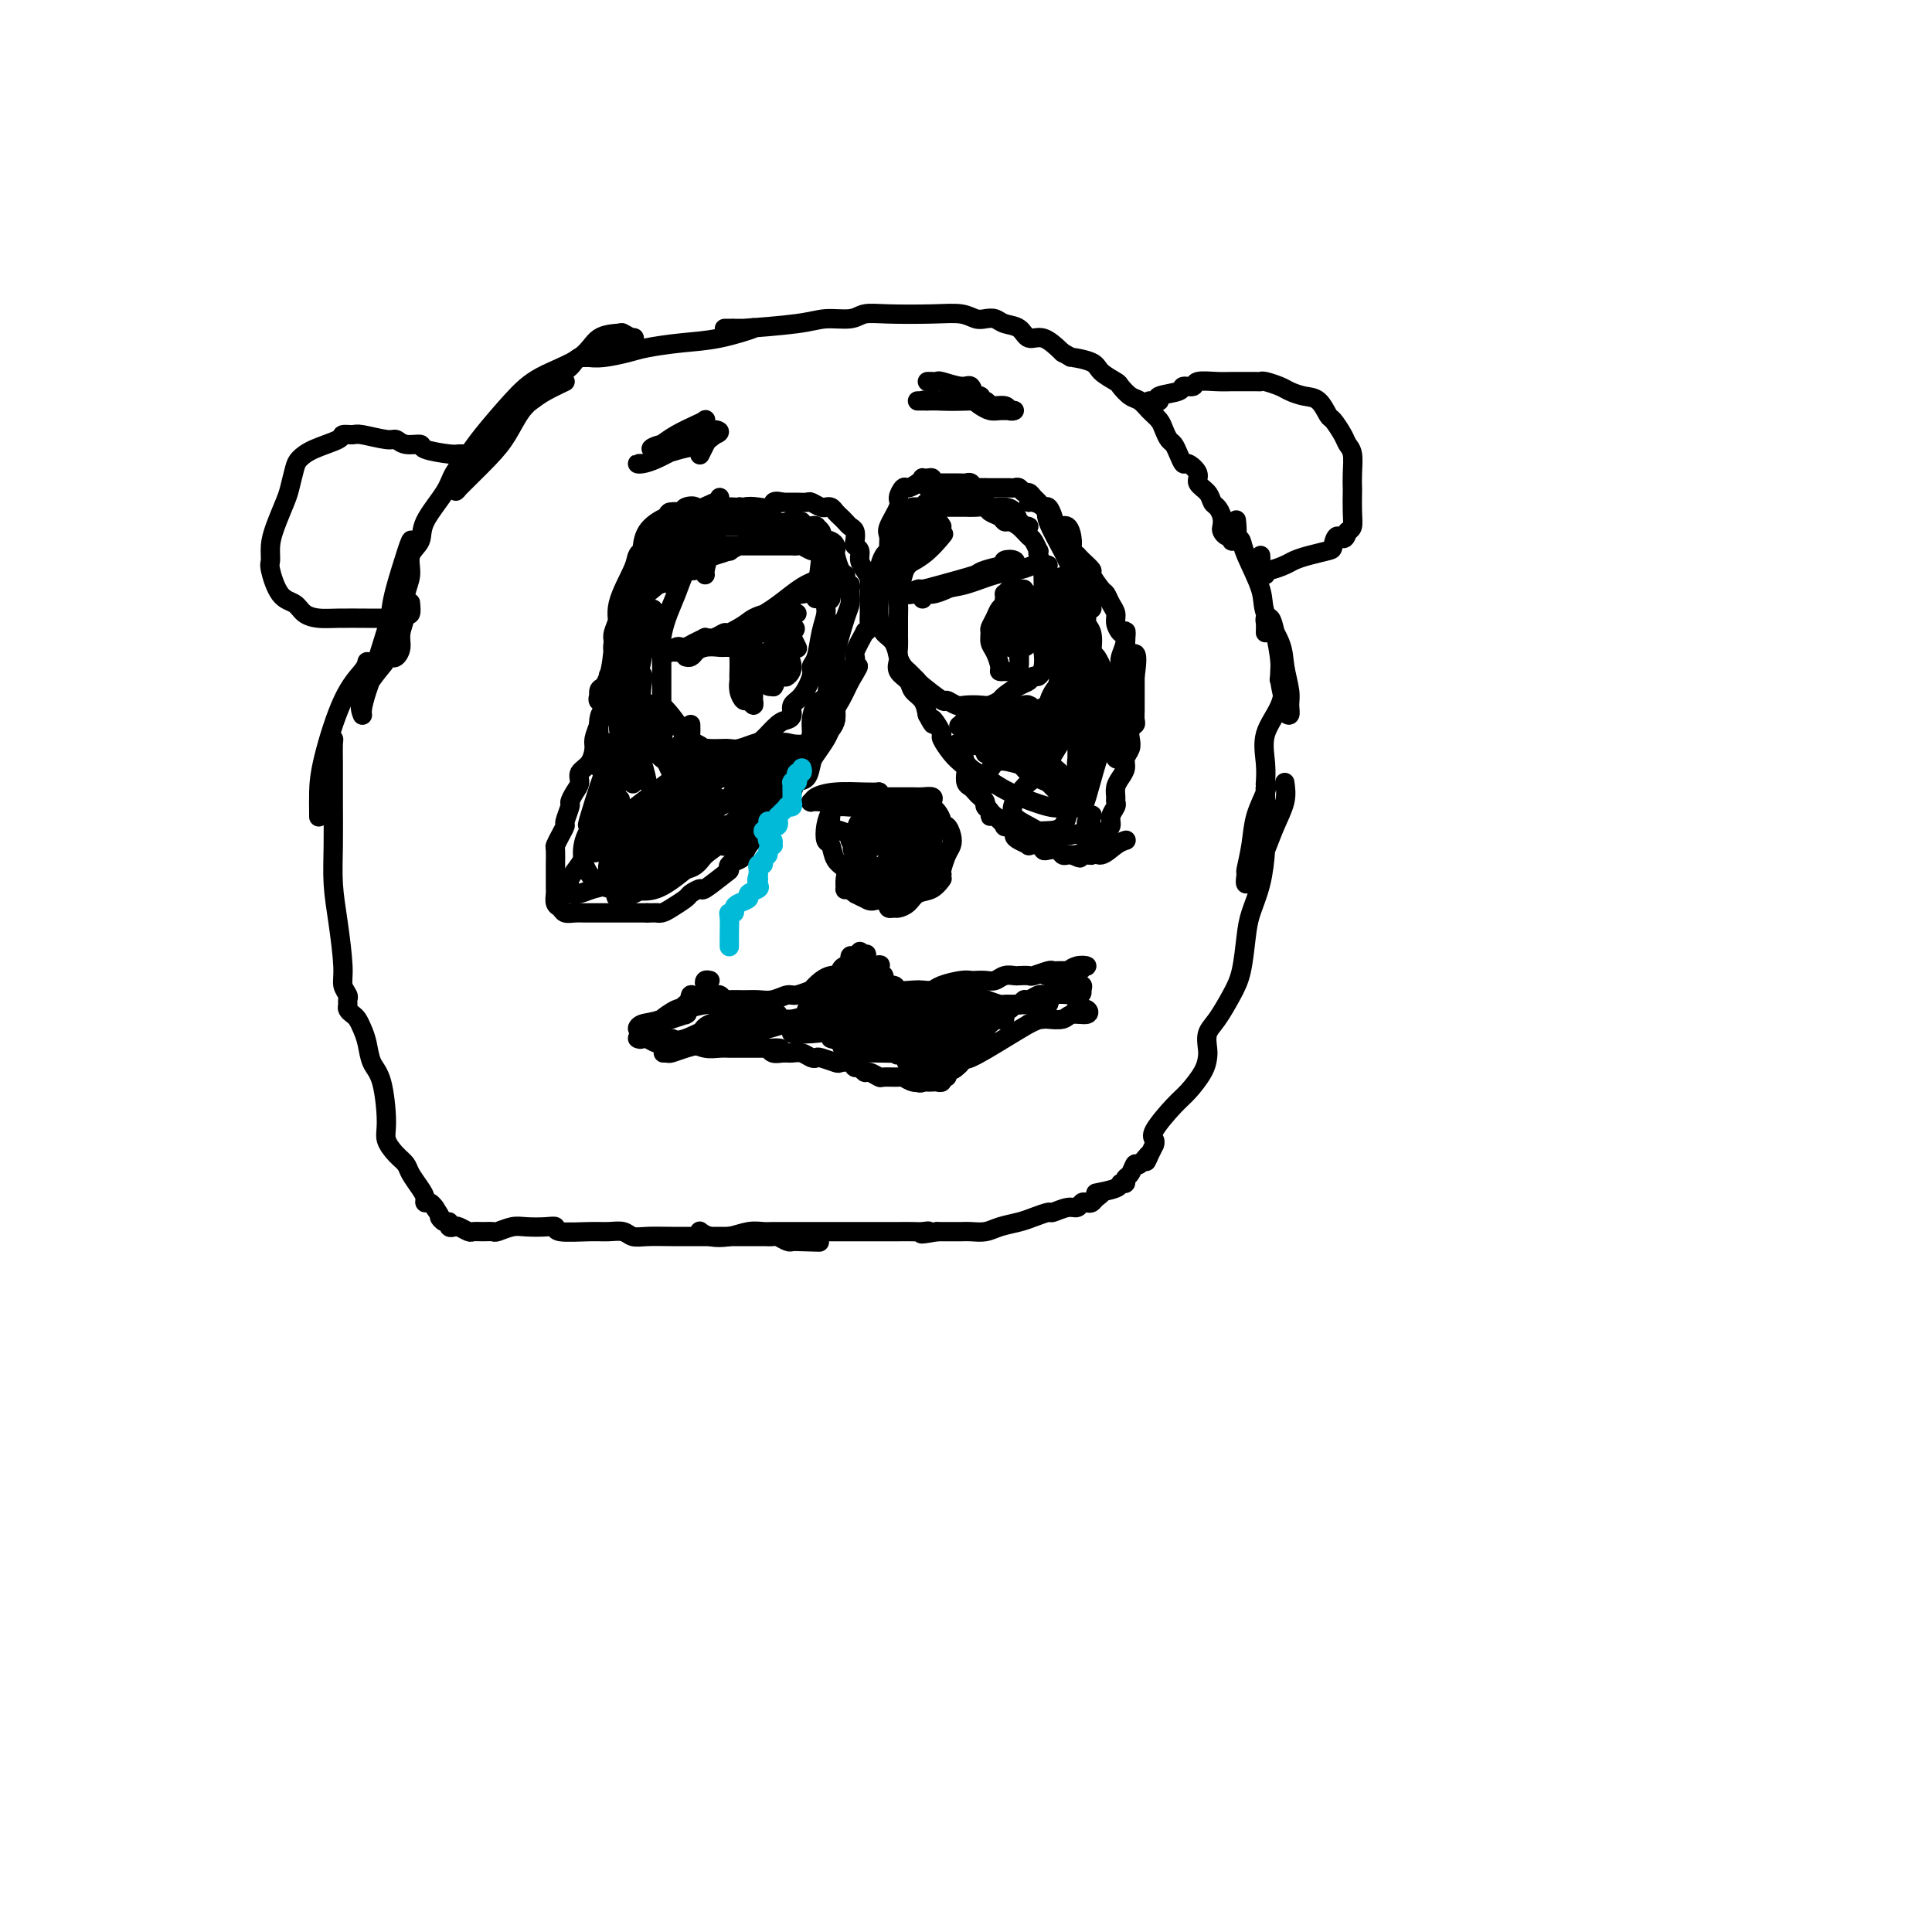 <svg viewBox='0 0 400 400' version='1.1' xmlns='http://www.w3.org/2000/svg' xmlns:xlink='http://www.w3.org/1999/xlink'><g fill='none' stroke='#11499F' stroke-width='4' stroke-linecap='round' stroke-linejoin='round'><path d='M146,110c0.091,-0.421 0.182,-0.842 0,-1c-0.182,-0.158 -0.638,-0.054 -1,0c-0.362,0.054 -0.632,0.057 -1,0c-0.368,-0.057 -0.834,-0.174 -1,0c-0.166,0.174 -0.030,0.638 0,1c0.030,0.362 -0.045,0.623 0,1c0.045,0.377 0.209,0.870 0,1c-0.209,0.130 -0.792,-0.102 -1,0c-0.208,0.102 -0.041,0.538 0,1c0.041,0.462 -0.045,0.951 0,1c0.045,0.049 0.222,-0.341 0,0c-0.222,0.341 -0.844,1.415 -1,2c-0.156,0.585 0.154,0.682 0,1c-0.154,0.318 -0.773,0.859 -1,1c-0.227,0.141 -0.061,-0.116 0,0c0.061,0.116 0.017,0.605 0,1c-0.017,0.395 -0.009,0.698 0,1'/><path d='M140,120c-0.689,1.933 -0.911,1.267 -1,1c-0.089,-0.267 -0.044,-0.133 0,0'/></g>
<g fill='none' stroke='#000000' stroke-width='4' stroke-linecap='round' stroke-linejoin='round'><path d='M151,114c-0.649,-0.030 -1.298,-0.061 -2,0c-0.702,0.061 -1.456,0.212 -2,1c-0.544,0.788 -0.877,2.212 -1,3c-0.123,0.788 -0.035,0.939 0,1c0.035,0.061 0.018,0.030 0,0'/><path d='M151,114c0.000,0.000 0.100,0.100 0.1,0.1'/><path d='M151,114c-1.051,-0.853 -2.102,-1.706 -3,-2c-0.898,-0.294 -1.641,-0.028 -2,0c-0.359,0.028 -0.332,-0.181 -1,0c-0.668,0.181 -2.032,0.752 -3,2c-0.968,1.248 -1.541,3.171 -2,4c-0.459,0.829 -0.803,0.562 -1,1c-0.197,0.438 -0.245,1.579 0,2c0.245,0.421 0.784,0.120 1,0c0.216,-0.120 0.108,-0.060 0,0'/><path d='M145,114c-0.243,0.202 -0.486,0.404 -1,1c-0.514,0.596 -1.301,1.587 -2,3c-0.699,1.413 -1.312,3.248 -2,5c-0.688,1.752 -1.452,3.422 -2,5c-0.548,1.578 -0.879,3.063 -1,4c-0.121,0.937 -0.032,1.324 0,2c0.032,0.676 0.009,1.639 0,1c-0.009,-0.639 -0.002,-2.881 0,-4c0.002,-1.119 0.001,-1.114 0,-1c-0.001,0.114 -0.000,0.338 0,1c0.000,0.662 0.000,1.763 0,3c-0.000,1.237 -0.000,2.611 0,4c0.000,1.389 0.000,2.794 0,4c-0.000,1.206 -0.000,2.213 0,3c0.000,0.787 0.000,1.352 0,2c-0.000,0.648 -0.000,1.378 0,2c0.000,0.622 0.000,1.136 0,1c-0.000,-0.136 -0.000,-0.923 0,-1c0.000,-0.077 0.000,0.556 0,0c-0.000,-0.556 -0.000,-2.302 0,-3c0.000,-0.698 0.000,-0.349 0,0'/><path d='M138,148c0.094,-0.010 0.187,-0.021 0,1c-0.187,1.021 -0.655,3.072 -1,4c-0.345,0.928 -0.568,0.732 0,1c0.568,0.268 1.929,1.000 3,1c1.071,0.000 1.854,-0.732 2,-1c0.146,-0.268 -0.345,-0.072 0,0c0.345,0.072 1.527,0.021 2,0c0.473,-0.021 0.236,-0.010 0,0'/><path d='M143,150c0.015,0.793 0.031,1.585 0,2c-0.031,0.415 -0.107,0.451 0,1c0.107,0.549 0.399,1.611 1,2c0.601,0.389 1.511,0.105 2,0c0.489,-0.105 0.558,-0.032 1,0c0.442,0.032 1.258,0.022 2,0c0.742,-0.022 1.410,-0.055 2,0c0.590,0.055 1.103,0.197 2,0c0.897,-0.197 2.178,-0.734 3,-1c0.822,-0.266 1.186,-0.260 2,-1c0.814,-0.740 2.080,-2.227 3,-3c0.920,-0.773 1.494,-0.833 2,-1c0.506,-0.167 0.944,-0.440 1,-1c0.056,-0.560 -0.269,-1.407 0,-2c0.269,-0.593 1.132,-0.931 2,-2c0.868,-1.069 1.739,-2.870 2,-4c0.261,-1.130 -0.089,-1.588 0,-2c0.089,-0.412 0.616,-0.779 1,-2c0.384,-1.221 0.624,-3.297 1,-5c0.376,-1.703 0.889,-3.033 1,-4c0.111,-0.967 -0.180,-1.571 0,-2c0.180,-0.429 0.833,-0.683 1,-1c0.167,-0.317 -0.150,-0.698 0,-1c0.150,-0.302 0.768,-0.525 1,-1c0.232,-0.475 0.078,-1.201 0,-2c-0.078,-0.799 -0.079,-1.670 0,-2c0.079,-0.330 0.238,-0.119 0,0c-0.238,0.119 -0.872,0.148 -1,0c-0.128,-0.148 0.249,-0.471 0,-1c-0.249,-0.529 -1.125,-1.265 -2,-2'/><path d='M170,115c-0.659,-1.016 -0.806,-1.057 -1,-1c-0.194,0.057 -0.434,0.211 -1,0c-0.566,-0.211 -1.457,-0.789 -2,-1c-0.543,-0.211 -0.738,-0.057 -1,0c-0.262,0.057 -0.592,0.015 -1,0c-0.408,-0.015 -0.895,-0.004 -2,0c-1.105,0.004 -2.827,0.001 -4,0c-1.173,-0.001 -1.796,-0.000 -2,0c-0.204,0.000 0.011,-0.001 -1,0c-1.011,0.001 -3.248,0.002 -4,0c-0.752,-0.002 -0.019,-0.009 0,0c0.019,0.009 -0.677,0.035 -1,0c-0.323,-0.035 -0.273,-0.129 -1,0c-0.727,0.129 -2.231,0.481 -3,1c-0.769,0.519 -0.802,1.204 -1,2c-0.198,0.796 -0.560,1.703 -1,2c-0.440,0.297 -0.959,-0.015 -1,0c-0.041,0.015 0.395,0.356 1,0c0.605,-0.356 1.381,-1.408 2,-2c0.619,-0.592 1.083,-0.722 2,-1c0.917,-0.278 2.287,-0.703 3,-1c0.713,-0.297 0.769,-0.464 2,-1c1.231,-0.536 3.637,-1.439 5,-2c1.363,-0.561 1.681,-0.781 2,-1'/><path d='M160,110c2.852,-1.220 1.980,-0.272 2,0c0.020,0.272 0.930,-0.134 2,0c1.070,0.134 2.301,0.807 3,1c0.699,0.193 0.868,-0.092 1,0c0.132,0.092 0.228,0.563 0,1c-0.228,0.437 -0.779,0.839 -1,1c-0.221,0.161 -0.110,0.080 0,0'/><path d='M142,136c0.335,0.085 0.670,0.171 1,0c0.330,-0.171 0.653,-0.598 1,-1c0.347,-0.402 0.716,-0.777 1,-1c0.284,-0.223 0.483,-0.293 2,-1c1.517,-0.707 4.353,-2.050 6,-3c1.647,-0.950 2.104,-1.508 3,-2c0.896,-0.492 2.229,-0.919 3,-1c0.771,-0.081 0.980,0.185 1,0c0.020,-0.185 -0.149,-0.819 0,-1c0.149,-0.181 0.618,0.091 1,0c0.382,-0.091 0.679,-0.546 1,-1c0.321,-0.454 0.666,-0.908 1,-1c0.334,-0.092 0.655,0.178 1,0c0.345,-0.178 0.713,-0.803 1,-1c0.287,-0.197 0.495,0.034 1,0c0.505,-0.034 1.309,-0.335 2,-1c0.691,-0.665 1.268,-1.696 2,-2c0.732,-0.304 1.619,0.118 2,0c0.381,-0.118 0.254,-0.775 0,-1c-0.254,-0.225 -0.637,-0.017 -1,0c-0.363,0.017 -0.707,-0.158 -1,0c-0.293,0.158 -0.535,0.650 -1,1c-0.465,0.350 -1.155,0.557 -2,1c-0.845,0.443 -1.847,1.123 -3,2c-1.153,0.877 -2.459,1.952 -4,3c-1.541,1.048 -3.319,2.071 -5,3c-1.681,0.929 -3.265,1.764 -4,2c-0.735,0.236 -0.621,-0.129 -1,0c-0.379,0.129 -1.251,0.751 -2,1c-0.749,0.249 -1.374,0.124 -2,0'/><path d='M146,132c-4.057,2.023 -2.200,1.082 -2,1c0.200,-0.082 -1.258,0.696 -2,1c-0.742,0.304 -0.770,0.134 -1,0c-0.230,-0.134 -0.663,-0.232 -1,0c-0.337,0.232 -0.579,0.795 -1,1c-0.421,0.205 -1.022,0.051 -1,0c0.022,-0.051 0.668,0.000 1,0c0.332,-0.000 0.351,-0.053 1,0c0.649,0.053 1.929,0.210 3,0c1.071,-0.210 1.933,-0.788 3,-1c1.067,-0.212 2.337,-0.057 3,0c0.663,0.057 0.717,0.015 1,0c0.283,-0.015 0.795,-0.004 1,0c0.205,0.004 0.102,0.002 0,0'/><path d='M161,139c0.506,-0.401 1.011,-0.801 1,-1c-0.011,-0.199 -0.540,-0.196 -1,0c-0.460,0.196 -0.852,0.585 -1,1c-0.148,0.415 -0.054,0.856 0,1c0.054,0.144 0.067,-0.008 0,0c-0.067,0.008 -0.214,0.175 0,0c0.214,-0.175 0.791,-0.691 1,-1c0.209,-0.309 0.052,-0.410 0,-1c-0.052,-0.590 0.000,-1.670 0,-2c-0.000,-0.330 -0.053,0.090 0,0c0.053,-0.090 0.211,-0.688 0,-1c-0.211,-0.312 -0.790,-0.336 -1,0c-0.210,0.336 -0.049,1.032 0,1c0.049,-0.032 -0.012,-0.792 0,0c0.012,0.792 0.099,3.136 0,4c-0.099,0.864 -0.384,0.249 0,0c0.384,-0.249 1.438,-0.134 2,0c0.562,0.134 0.632,0.285 1,0c0.368,-0.285 1.034,-1.005 1,-2c-0.034,-0.995 -0.768,-2.263 -1,-3c-0.232,-0.737 0.040,-0.943 0,-1c-0.040,-0.057 -0.390,0.036 -1,0c-0.610,-0.036 -1.481,-0.202 -2,0c-0.519,0.202 -0.686,0.772 -1,2c-0.314,1.228 -0.775,3.113 -1,4c-0.225,0.887 -0.214,0.777 0,1c0.214,0.223 0.633,0.778 1,1c0.367,0.222 0.684,0.111 1,0'/><path d='M160,142c0.166,0.834 0.581,-1.081 1,-2c0.419,-0.919 0.840,-0.841 1,-1c0.160,-0.159 0.057,-0.554 0,-1c-0.057,-0.446 -0.068,-0.943 0,-1c0.068,-0.057 0.214,0.325 0,1c-0.214,0.675 -0.788,1.643 -1,2c-0.212,0.357 -0.060,0.102 0,0c0.060,-0.102 0.030,-0.051 0,0'/><path d='M165,127c-0.447,-0.000 -0.894,-0.001 -1,0c-0.106,0.001 0.128,0.003 0,0c-0.128,-0.003 -0.619,-0.012 -1,0c-0.381,0.012 -0.654,0.047 -1,0c-0.346,-0.047 -0.766,-0.174 -1,0c-0.234,0.174 -0.283,0.649 -1,1c-0.717,0.351 -2.101,0.578 -3,1c-0.899,0.422 -1.312,1.040 -2,2c-0.688,0.960 -1.649,2.263 -2,3c-0.351,0.737 -0.091,0.909 0,2c0.091,1.091 0.013,3.100 0,4c-0.013,0.900 0.039,0.691 0,1c-0.039,0.309 -0.168,1.137 0,2c0.168,0.863 0.633,1.762 1,2c0.367,0.238 0.634,-0.184 1,0c0.366,0.184 0.830,0.976 1,1c0.170,0.024 0.046,-0.718 0,-1c-0.046,-0.282 -0.012,-0.103 0,-1c0.012,-0.897 0.004,-2.869 0,-4c-0.004,-1.131 -0.003,-1.420 0,-2c0.003,-0.580 0.007,-1.452 0,-2c-0.007,-0.548 -0.025,-0.773 0,-1c0.025,-0.227 0.094,-0.457 0,-1c-0.094,-0.543 -0.351,-1.399 0,-2c0.351,-0.601 1.309,-0.945 2,-1c0.691,-0.055 1.113,0.181 2,0c0.887,-0.181 2.239,-0.780 3,-1c0.761,-0.220 0.932,-0.063 1,0c0.068,0.063 0.034,0.031 0,0'/><path d='M164,130c1.254,-0.112 0.388,0.609 0,1c-0.388,0.391 -0.297,0.451 0,1c0.297,0.549 0.799,1.585 1,2c0.201,0.415 0.100,0.207 0,0'/><path d='M195,109c-0.282,-0.490 -0.564,-0.980 -1,-1c-0.436,-0.020 -1.027,0.429 -2,1c-0.973,0.571 -2.327,1.263 -3,2c-0.673,0.737 -0.665,1.517 -1,2c-0.335,0.483 -1.013,0.668 -1,1c0.013,0.332 0.718,0.809 1,1c0.282,0.191 0.141,0.095 0,0'/><path d='M191,112c-0.477,-0.144 -0.955,-0.288 -1,0c-0.045,0.288 0.342,1.007 0,2c-0.342,0.993 -1.412,2.260 -2,3c-0.588,0.740 -0.693,0.951 -1,2c-0.307,1.049 -0.814,2.935 -1,4c-0.186,1.065 -0.050,1.311 0,2c0.050,0.689 0.012,1.823 0,3c-0.012,1.177 -0.000,2.399 0,3c0.000,0.601 -0.011,0.581 0,1c0.011,0.419 0.044,1.278 0,2c-0.044,0.722 -0.166,1.307 0,2c0.166,0.693 0.619,1.493 1,2c0.381,0.507 0.691,0.722 1,1c0.309,0.278 0.617,0.620 1,1c0.383,0.380 0.841,0.799 1,1c0.159,0.201 0.019,0.183 1,1c0.981,0.817 3.082,2.467 4,3c0.918,0.533 0.654,-0.053 1,0c0.346,0.053 1.301,0.743 2,1c0.699,0.257 1.141,0.081 2,0c0.859,-0.081 2.135,-0.067 3,0c0.865,0.067 1.321,0.187 2,0c0.679,-0.187 1.582,-0.681 2,-1c0.418,-0.319 0.349,-0.462 1,-1c0.651,-0.538 2.020,-1.470 3,-2c0.980,-0.530 1.569,-0.659 2,-1c0.431,-0.341 0.703,-0.896 1,-1c0.297,-0.104 0.618,0.241 1,0c0.382,-0.241 0.823,-1.069 1,-2c0.177,-0.931 0.088,-1.966 0,-3'/><path d='M216,135c1.392,-2.194 0.373,-2.679 0,-3c-0.373,-0.321 -0.100,-0.479 0,-1c0.100,-0.521 0.026,-1.404 0,-2c-0.026,-0.596 -0.006,-0.904 0,-2c0.006,-1.096 -0.002,-2.980 0,-4c0.002,-1.020 0.014,-1.178 0,-2c-0.014,-0.822 -0.056,-2.309 0,-3c0.056,-0.691 0.208,-0.584 0,-1c-0.208,-0.416 -0.776,-1.353 -1,-2c-0.224,-0.647 -0.104,-1.003 0,-1c0.104,0.003 0.193,0.365 0,0c-0.193,-0.365 -0.668,-1.456 -1,-2c-0.332,-0.544 -0.522,-0.541 -1,-1c-0.478,-0.459 -1.245,-1.380 -2,-2c-0.755,-0.620 -1.497,-0.941 -2,-1c-0.503,-0.059 -0.767,0.142 -1,0c-0.233,-0.142 -0.433,-0.626 -1,-1c-0.567,-0.374 -1.499,-0.636 -2,-1c-0.501,-0.364 -0.572,-0.830 -1,-1c-0.428,-0.170 -1.214,-0.046 -2,0c-0.786,0.046 -1.574,0.012 -2,0c-0.426,-0.012 -0.491,-0.003 -1,0c-0.509,0.003 -1.464,0.001 -2,0c-0.536,-0.001 -0.654,-0.000 -1,0c-0.346,0.000 -0.919,-0.001 -1,0c-0.081,0.001 0.332,0.003 0,0c-0.332,-0.003 -1.409,-0.011 -2,0c-0.591,0.011 -0.698,0.041 -1,0c-0.302,-0.041 -0.801,-0.155 -1,0c-0.199,0.155 -0.100,0.577 0,1'/><path d='M191,106c-1.833,0.167 -0.917,0.083 0,0'/><path d='M191,124c-0.148,-0.447 -0.297,-0.893 0,-1c0.297,-0.107 1.039,0.126 2,0c0.961,-0.126 2.142,-0.611 3,-1c0.858,-0.389 1.393,-0.682 2,-1c0.607,-0.318 1.286,-0.660 2,-1c0.714,-0.340 1.462,-0.679 2,-1c0.538,-0.321 0.864,-0.626 2,-1c1.136,-0.374 3.081,-0.819 4,-1c0.919,-0.181 0.810,-0.098 1,0c0.190,0.098 0.678,0.212 1,0c0.322,-0.212 0.479,-0.750 0,-1c-0.479,-0.250 -1.595,-0.210 -2,0c-0.405,0.210 -0.101,0.592 0,1c0.101,0.408 -0.003,0.843 0,1c0.003,0.157 0.112,0.034 0,0c-0.112,-0.034 -0.443,0.019 -1,0c-0.557,-0.019 -1.338,-0.111 -2,0c-0.662,0.111 -1.205,0.426 -3,1c-1.795,0.574 -4.843,1.408 -7,2c-2.157,0.592 -3.423,0.943 -4,1c-0.577,0.057 -0.464,-0.181 -1,0c-0.536,0.181 -1.721,0.779 -2,1c-0.279,0.221 0.349,0.063 1,0c0.651,-0.063 1.326,-0.032 2,0'/><path d='M191,123c1.146,-0.195 2.510,-0.683 4,-1c1.490,-0.317 3.106,-0.463 5,-1c1.894,-0.537 4.065,-1.464 6,-2c1.935,-0.536 3.632,-0.679 5,-1c1.368,-0.321 2.405,-0.818 3,-1c0.595,-0.182 0.747,-0.049 1,0c0.253,0.049 0.607,0.013 1,0c0.393,-0.013 0.827,-0.004 1,0c0.173,0.004 0.087,0.002 0,0'/><path d='M213,123c-0.334,0.002 -0.668,0.003 -1,0c-0.332,-0.003 -0.663,-0.012 -1,0c-0.337,0.012 -0.682,0.044 -1,0c-0.318,-0.044 -0.610,-0.164 -1,0c-0.390,0.164 -0.879,0.611 -1,1c-0.121,0.389 0.125,0.719 0,1c-0.125,0.281 -0.623,0.512 -1,1c-0.377,0.488 -0.634,1.232 -1,2c-0.366,0.768 -0.840,1.561 -1,2c-0.160,0.439 -0.006,0.524 0,1c0.006,0.476 -0.138,1.343 0,2c0.138,0.657 0.557,1.104 1,2c0.443,0.896 0.910,2.241 1,3c0.090,0.759 -0.196,0.934 0,1c0.196,0.066 0.876,0.025 1,0c0.124,-0.025 -0.307,-0.034 0,0c0.307,0.034 1.351,0.110 2,0c0.649,-0.110 0.902,-0.407 1,-1c0.098,-0.593 0.040,-1.482 0,-2c-0.040,-0.518 -0.063,-0.664 0,-1c0.063,-0.336 0.213,-0.863 0,-1c-0.213,-0.137 -0.788,0.117 -1,0c-0.212,-0.117 -0.061,-0.605 0,-1c0.061,-0.395 0.030,-0.698 0,-1'/><path d='M210,132c0.000,-1.112 0.001,-0.393 0,-1c-0.001,-0.607 -0.003,-2.542 0,-4c0.003,-1.458 0.011,-2.439 0,-3c-0.011,-0.561 -0.041,-0.702 0,-1c0.041,-0.298 0.155,-0.753 0,-1c-0.155,-0.247 -0.577,-0.285 -1,0c-0.423,0.285 -0.846,0.893 -1,1c-0.154,0.107 -0.038,-0.287 0,0c0.038,0.287 -0.002,1.256 0,2c0.002,0.744 0.047,1.264 0,2c-0.047,0.736 -0.185,1.687 0,2c0.185,0.313 0.694,-0.012 1,0c0.306,0.012 0.408,0.362 1,0c0.592,-0.362 1.675,-1.434 2,-2c0.325,-0.566 -0.109,-0.625 0,-1c0.109,-0.375 0.761,-1.067 1,-1c0.239,0.067 0.064,0.894 0,2c-0.064,1.106 -0.017,2.490 0,3c0.017,0.510 0.005,0.146 0,0c-0.005,-0.146 -0.002,-0.073 0,0'/><path d='M212,122c-0.227,-0.041 -0.453,-0.082 -1,0c-0.547,0.082 -1.413,0.288 -2,1c-0.587,0.712 -0.893,1.929 -1,3c-0.107,1.071 -0.016,1.997 0,3c0.016,1.003 -0.045,2.082 0,3c0.045,0.918 0.195,1.674 1,2c0.805,0.326 2.264,0.221 3,0c0.736,-0.221 0.748,-0.559 1,-1c0.252,-0.441 0.744,-0.985 1,-2c0.256,-1.015 0.275,-2.501 0,-3c-0.275,-0.499 -0.844,-0.011 -1,0c-0.156,0.011 0.102,-0.457 0,0c-0.102,0.457 -0.563,1.837 -1,3c-0.437,1.163 -0.848,2.108 -1,3c-0.152,0.892 -0.044,1.732 0,2c0.044,0.268 0.026,-0.037 0,0c-0.026,0.037 -0.059,0.416 0,0c0.059,-0.416 0.212,-1.627 0,-3c-0.212,-1.373 -0.788,-2.908 -1,-4c-0.212,-1.092 -0.061,-1.741 0,-2c0.061,-0.259 0.030,-0.130 0,0'/><path d='M192,79c0.311,-0.009 0.622,-0.019 1,0c0.378,0.019 0.822,0.065 1,0c0.178,-0.065 0.090,-0.243 1,0c0.910,0.243 2.819,0.907 4,1c1.181,0.093 1.633,-0.386 2,0c0.367,0.386 0.648,1.637 1,2c0.352,0.363 0.776,-0.163 1,0c0.224,0.163 0.248,1.014 0,1c-0.248,-0.014 -0.768,-0.894 -1,-1c-0.232,-0.106 -0.175,0.560 0,1c0.175,0.440 0.468,0.654 1,1c0.532,0.346 1.302,0.826 2,1c0.698,0.174 1.325,0.043 2,0c0.675,-0.043 1.399,0.004 2,0c0.601,-0.004 1.078,-0.057 1,0c-0.078,0.057 -0.711,0.226 -1,0c-0.289,-0.226 -0.232,-0.845 -1,-1c-0.768,-0.155 -2.359,0.155 -3,0c-0.641,-0.155 -0.330,-0.773 -1,-1c-0.670,-0.227 -2.319,-0.061 -4,0c-1.681,0.061 -3.393,0.016 -5,0c-1.607,-0.016 -3.107,-0.004 -4,0c-0.893,0.004 -1.177,0.001 -1,0c0.177,-0.001 0.817,-0.000 1,0c0.183,0.000 -0.091,0.000 0,0c0.091,-0.000 0.545,-0.000 1,0'/><path d='M192,83c-2.165,-0.309 0.923,-0.083 3,0c2.077,0.083 3.144,0.022 4,0c0.856,-0.022 1.500,-0.006 2,0c0.500,0.006 0.857,0.002 1,0c0.143,-0.002 0.071,-0.001 0,0'/><path d='M133,96c-0.473,-0.016 -0.945,-0.032 -1,0c-0.055,0.032 0.308,0.112 1,0c0.692,-0.112 1.715,-0.416 3,-1c1.285,-0.584 2.834,-1.447 4,-2c1.166,-0.553 1.948,-0.795 3,-1c1.052,-0.205 2.373,-0.371 3,-1c0.627,-0.629 0.562,-1.719 0,-2c-0.562,-0.281 -1.619,0.248 -3,1c-1.381,0.752 -3.086,1.726 -4,2c-0.914,0.274 -1.036,-0.154 -2,0c-0.964,0.154 -2.770,0.889 -2,1c0.770,0.111 4.116,-0.402 6,-1c1.884,-0.598 2.304,-1.282 3,-2c0.696,-0.718 1.666,-1.469 2,-2c0.334,-0.531 0.030,-0.843 0,-1c-0.030,-0.157 0.212,-0.159 0,0c-0.212,0.159 -0.879,0.478 -2,1c-1.121,0.522 -2.695,1.247 -4,2c-1.305,0.753 -2.341,1.534 -3,2c-0.659,0.466 -0.942,0.617 -1,1c-0.058,0.383 0.108,1.000 1,1c0.892,0.000 2.509,-0.615 4,-1c1.491,-0.385 2.854,-0.538 4,-1c1.146,-0.462 2.073,-1.231 3,-2'/><path d='M148,90c1.750,-0.573 0.626,-1.004 0,-1c-0.626,0.004 -0.756,0.444 -1,1c-0.244,0.556 -0.604,1.226 -1,2c-0.396,0.774 -0.827,1.650 -1,2c-0.173,0.350 -0.086,0.175 0,0'/><path d='M149,103c-0.044,0.274 -0.089,0.547 -1,1c-0.911,0.453 -2.690,1.085 -4,2c-1.310,0.915 -2.151,2.113 -3,3c-0.849,0.887 -1.708,1.463 -2,2c-0.292,0.537 -0.019,1.035 0,1c0.019,-0.035 -0.217,-0.603 0,-1c0.217,-0.397 0.887,-0.621 1,-1c0.113,-0.379 -0.331,-0.911 0,-1c0.331,-0.089 1.436,0.267 2,0c0.564,-0.267 0.589,-1.156 1,-2c0.411,-0.844 1.210,-1.644 1,-2c-0.210,-0.356 -1.430,-0.267 -2,0c-0.570,0.267 -0.492,0.712 -1,1c-0.508,0.288 -1.604,0.419 -3,1c-1.396,0.581 -3.093,1.611 -4,3c-0.907,1.389 -1.025,3.137 -1,4c0.025,0.863 0.192,0.841 0,1c-0.192,0.159 -0.744,0.498 0,0c0.744,-0.498 2.785,-1.832 4,-3c1.215,-1.168 1.605,-2.170 2,-3c0.395,-0.830 0.794,-1.489 1,-2c0.206,-0.511 0.217,-0.874 0,-1c-0.217,-0.126 -0.664,-0.015 -1,0c-0.336,0.015 -0.563,-0.067 -1,1c-0.437,1.067 -1.084,3.281 -2,5c-0.916,1.719 -2.103,2.942 -3,4c-0.897,1.058 -1.506,1.949 -2,3c-0.494,1.051 -0.875,2.261 -1,3c-0.125,0.739 0.005,1.007 0,1c-0.005,-0.007 -0.144,-0.288 0,-1c0.144,-0.712 0.572,-1.856 1,-3'/><path d='M131,119c0.402,-0.815 0.906,-1.351 1,-2c0.094,-0.649 -0.221,-1.409 0,-2c0.221,-0.591 0.978,-1.011 1,-1c0.022,0.011 -0.691,0.453 -1,1c-0.309,0.547 -0.212,1.199 -1,3c-0.788,1.801 -2.459,4.749 -3,7c-0.541,2.251 0.050,3.803 0,5c-0.050,1.197 -0.742,2.038 -1,3c-0.258,0.962 -0.084,2.045 0,2c0.084,-0.045 0.078,-1.220 0,-2c-0.078,-0.780 -0.228,-1.167 0,-2c0.228,-0.833 0.833,-2.114 1,-3c0.167,-0.886 -0.106,-1.379 0,-2c0.106,-0.621 0.589,-1.372 1,-2c0.411,-0.628 0.749,-1.134 1,-1c0.251,0.134 0.413,0.907 0,2c-0.413,1.093 -1.403,2.505 -2,4c-0.597,1.495 -0.802,3.073 -1,5c-0.198,1.927 -0.390,4.203 -1,6c-0.610,1.797 -1.638,3.115 -2,4c-0.362,0.885 -0.060,1.337 0,1c0.060,-0.337 -0.124,-1.463 0,-2c0.124,-0.537 0.555,-0.485 1,-1c0.445,-0.515 0.904,-1.597 1,-2c0.096,-0.403 -0.170,-0.129 0,0c0.170,0.129 0.777,0.112 1,0c0.223,-0.112 0.064,-0.318 0,0c-0.064,0.318 -0.032,1.159 0,2'/><path d='M127,142c0.287,0.286 -0.497,2.001 -1,3c-0.503,0.999 -0.725,1.283 -1,2c-0.275,0.717 -0.603,1.869 -1,3c-0.397,1.131 -0.862,2.243 -1,3c-0.138,0.757 0.051,1.161 0,2c-0.051,0.839 -0.343,2.113 -1,3c-0.657,0.887 -1.677,1.387 -2,2c-0.323,0.613 0.053,1.338 0,2c-0.053,0.662 -0.535,1.262 -1,2c-0.465,0.738 -0.912,1.615 -1,2c-0.088,0.385 0.183,0.278 0,1c-0.183,0.722 -0.820,2.271 -1,3c-0.180,0.729 0.095,0.637 0,1c-0.095,0.363 -0.561,1.182 -1,2c-0.439,0.818 -0.850,1.636 -1,2c-0.150,0.364 -0.040,0.272 0,1c0.040,0.728 0.011,2.274 0,3c-0.011,0.726 -0.004,0.632 0,1c0.004,0.368 0.004,1.198 0,2c-0.004,0.802 -0.013,1.578 0,2c0.013,0.422 0.048,0.491 0,1c-0.048,0.509 -0.180,1.457 0,2c0.180,0.543 0.670,0.681 1,1c0.330,0.319 0.498,0.817 1,1c0.502,0.183 1.339,0.049 2,0c0.661,-0.049 1.148,-0.013 2,0c0.852,0.013 2.071,0.004 3,0c0.929,-0.004 1.569,-0.001 2,0c0.431,0.001 0.655,0.000 2,0c1.345,-0.000 3.813,-0.000 5,0c1.187,0.000 1.094,0.000 1,0'/><path d='M134,189c2.733,-0.008 2.065,-0.029 2,0c-0.065,0.029 0.474,0.108 1,0c0.526,-0.108 1.041,-0.404 2,-1c0.959,-0.596 2.362,-1.491 3,-2c0.638,-0.509 0.511,-0.633 1,-1c0.489,-0.367 1.593,-0.977 2,-1c0.407,-0.023 0.116,0.541 1,0c0.884,-0.541 2.944,-2.186 4,-3c1.056,-0.814 1.108,-0.798 1,-1c-0.108,-0.202 -0.376,-0.621 0,-1c0.376,-0.379 1.397,-0.717 2,-1c0.603,-0.283 0.788,-0.510 1,-1c0.212,-0.490 0.452,-1.244 1,-2c0.548,-0.756 1.404,-1.516 2,-2c0.596,-0.484 0.932,-0.692 1,-1c0.068,-0.308 -0.133,-0.717 0,-1c0.133,-0.283 0.599,-0.442 1,-1c0.401,-0.558 0.736,-1.516 1,-2c0.264,-0.484 0.456,-0.495 1,-1c0.544,-0.505 1.441,-1.504 2,-2c0.559,-0.496 0.779,-0.488 1,-1c0.221,-0.512 0.444,-1.544 1,-2c0.556,-0.456 1.444,-0.335 2,-1c0.556,-0.665 0.780,-2.118 1,-3c0.220,-0.882 0.437,-1.195 1,-2c0.563,-0.805 1.474,-2.101 2,-3c0.526,-0.899 0.669,-1.401 1,-2c0.331,-0.599 0.852,-1.295 1,-2c0.148,-0.705 -0.075,-1.421 0,-2c0.075,-0.579 0.450,-1.023 1,-2c0.550,-0.977 1.275,-2.489 2,-4'/><path d='M176,141c3.488,-5.783 0.709,-1.741 0,-1c-0.709,0.741 0.651,-1.819 1,-3c0.349,-1.181 -0.313,-0.984 0,-2c0.313,-1.016 1.600,-3.244 2,-4c0.400,-0.756 -0.089,-0.041 0,0c0.089,0.041 0.756,-0.591 1,-1c0.244,-0.409 0.065,-0.595 0,-1c-0.065,-0.405 -0.017,-1.029 0,-2c0.017,-0.971 0.002,-2.291 0,-3c-0.002,-0.709 0.010,-0.809 0,-1c-0.010,-0.191 -0.040,-0.475 0,-1c0.040,-0.525 0.151,-1.293 0,-2c-0.151,-0.707 -0.562,-1.354 -1,-2c-0.438,-0.646 -0.901,-1.290 -1,-2c-0.099,-0.710 0.167,-1.486 0,-2c-0.167,-0.514 -0.766,-0.768 -1,-1c-0.234,-0.232 -0.104,-0.443 0,-1c0.104,-0.557 0.183,-1.458 0,-2c-0.183,-0.542 -0.626,-0.723 -1,-1c-0.374,-0.277 -0.678,-0.648 -1,-1c-0.322,-0.352 -0.660,-0.683 -1,-1c-0.340,-0.317 -0.681,-0.620 -1,-1c-0.319,-0.380 -0.614,-0.838 -1,-1c-0.386,-0.162 -0.862,-0.029 -1,0c-0.138,0.029 0.061,-0.045 0,0c-0.061,0.045 -0.383,0.208 -1,0c-0.617,-0.208 -1.530,-0.788 -2,-1c-0.470,-0.212 -0.497,-0.057 -1,0c-0.503,0.057 -1.482,0.015 -2,0c-0.518,-0.015 -0.577,-0.004 -1,0c-0.423,0.004 -1.212,0.002 -2,0'/><path d='M162,104c-2.632,-0.705 -1.714,0.532 -2,1c-0.286,0.468 -1.778,0.168 -3,0c-1.222,-0.168 -2.174,-0.204 -3,0c-0.826,0.204 -1.527,0.649 -2,1c-0.473,0.351 -0.717,0.608 -1,1c-0.283,0.392 -0.605,0.919 -1,1c-0.395,0.081 -0.863,-0.282 -1,0c-0.137,0.282 0.058,1.210 0,1c-0.058,-0.210 -0.369,-1.559 0,-2c0.369,-0.441 1.416,0.025 2,0c0.584,-0.025 0.704,-0.543 1,-1c0.296,-0.457 0.767,-0.853 1,-1c0.233,-0.147 0.226,-0.044 0,0c-0.226,0.044 -0.673,0.028 -1,0c-0.327,-0.028 -0.536,-0.067 -1,0c-0.464,0.067 -1.184,0.242 -3,1c-1.816,0.758 -4.729,2.100 -6,3c-1.271,0.900 -0.899,1.358 -1,2c-0.101,0.642 -0.674,1.466 -1,2c-0.326,0.534 -0.404,0.777 0,1c0.404,0.223 1.290,0.427 2,0c0.710,-0.427 1.246,-1.484 2,-2c0.754,-0.516 1.727,-0.490 2,-1c0.273,-0.510 -0.156,-1.554 0,-2c0.156,-0.446 0.895,-0.294 1,0c0.105,0.294 -0.426,0.728 -1,1c-0.574,0.272 -1.193,0.381 -2,1c-0.807,0.619 -1.802,1.748 -3,3c-1.198,1.252 -2.599,2.626 -4,4'/><path d='M137,118c-1.880,1.779 -2.079,1.726 -2,2c0.079,0.274 0.438,0.874 1,1c0.562,0.126 1.329,-0.222 2,-1c0.671,-0.778 1.246,-1.986 2,-3c0.754,-1.014 1.686,-1.835 2,-3c0.314,-1.165 0.011,-2.675 0,-3c-0.011,-0.325 0.270,0.536 0,1c-0.270,0.464 -1.091,0.531 -2,2c-0.909,1.469 -1.905,4.340 -3,6c-1.095,1.660 -2.290,2.108 -3,3c-0.710,0.892 -0.934,2.229 -1,3c-0.066,0.771 0.025,0.975 0,1c-0.025,0.025 -0.165,-0.129 0,-1c0.165,-0.871 0.634,-2.460 1,-4c0.366,-1.540 0.627,-3.032 1,-4c0.373,-0.968 0.857,-1.410 1,-2c0.143,-0.590 -0.055,-1.326 0,-1c0.055,0.326 0.362,1.713 0,3c-0.362,1.287 -1.393,2.472 -2,4c-0.607,1.528 -0.789,3.398 -1,6c-0.211,2.602 -0.449,5.935 -1,8c-0.551,2.065 -1.413,2.861 -2,4c-0.587,1.139 -0.897,2.621 -1,3c-0.103,0.379 0.000,-0.346 0,-1c-0.000,-0.654 -0.105,-1.237 0,-2c0.105,-0.763 0.420,-1.704 1,-4c0.580,-2.296 1.423,-5.945 2,-8c0.577,-2.055 0.886,-2.515 1,-3c0.114,-0.485 0.033,-0.996 0,-1c-0.033,-0.004 -0.016,0.498 0,1'/><path d='M133,125c0.437,-2.782 -0.471,-0.738 -1,2c-0.529,2.738 -0.678,6.171 -1,9c-0.322,2.829 -0.815,5.053 -1,7c-0.185,1.947 -0.060,3.617 0,5c0.060,1.383 0.056,2.480 0,3c-0.056,0.520 -0.165,0.463 0,0c0.165,-0.463 0.605,-1.332 1,-3c0.395,-1.668 0.744,-4.134 1,-6c0.256,-1.866 0.418,-3.133 1,-6c0.582,-2.867 1.584,-7.336 2,-9c0.416,-1.664 0.247,-0.524 0,0c-0.247,0.524 -0.573,0.431 -1,1c-0.427,0.569 -0.955,1.798 -1,3c-0.045,1.202 0.395,2.375 0,5c-0.395,2.625 -1.623,6.703 -2,9c-0.377,2.297 0.098,2.815 0,4c-0.098,1.185 -0.768,3.037 -1,4c-0.232,0.963 -0.025,1.036 0,1c0.025,-0.036 -0.132,-0.180 0,-1c0.132,-0.820 0.554,-2.316 1,-4c0.446,-1.684 0.916,-3.555 1,-5c0.084,-1.445 -0.218,-2.465 0,-3c0.218,-0.535 0.957,-0.584 1,0c0.043,0.584 -0.611,1.800 -1,3c-0.389,1.200 -0.514,2.384 -1,4c-0.486,1.616 -1.331,3.663 -2,6c-0.669,2.337 -1.160,4.963 -2,7c-0.840,2.037 -2.029,3.484 -3,5c-0.971,1.516 -1.723,3.100 -2,4c-0.277,0.900 -0.079,1.114 0,1c0.079,-0.114 0.040,-0.557 0,-1'/><path d='M122,170c-1.183,3.133 0.860,-3.535 2,-7c1.140,-3.465 1.379,-3.728 2,-4c0.621,-0.272 1.625,-0.552 2,-1c0.375,-0.448 0.121,-1.065 0,-1c-0.121,0.065 -0.110,0.812 0,1c0.110,0.188 0.317,-0.185 0,1c-0.317,1.185 -1.158,3.926 -2,6c-0.842,2.074 -1.684,3.479 -2,5c-0.316,1.521 -0.107,3.157 0,4c0.107,0.843 0.112,0.894 0,1c-0.112,0.106 -0.343,0.269 0,-1c0.343,-1.269 1.259,-3.968 2,-6c0.741,-2.032 1.309,-3.397 2,-6c0.691,-2.603 1.507,-6.445 2,-9c0.493,-2.555 0.665,-3.825 1,-5c0.335,-1.175 0.833,-2.257 1,-3c0.167,-0.743 0.002,-1.147 0,-1c-0.002,0.147 0.157,0.843 0,1c-0.157,0.157 -0.631,-0.227 -1,1c-0.369,1.227 -0.635,4.063 -1,6c-0.365,1.937 -0.830,2.974 -1,4c-0.170,1.026 -0.046,2.041 0,3c0.046,0.959 0.015,1.861 0,2c-0.015,0.139 -0.015,-0.484 0,-1c0.015,-0.516 0.046,-0.926 0,-2c-0.046,-1.074 -0.167,-2.814 0,-4c0.167,-1.186 0.622,-1.819 1,-2c0.378,-0.181 0.679,0.091 1,1c0.321,0.909 0.660,2.454 1,4'/><path d='M132,157c0.618,0.680 0.663,0.879 1,2c0.337,1.121 0.966,3.164 1,3c0.034,-0.164 -0.526,-2.534 -1,-4c-0.474,-1.466 -0.862,-2.026 -1,-4c-0.138,-1.974 -0.026,-5.361 0,-7c0.026,-1.639 -0.035,-1.531 0,-2c0.035,-0.469 0.166,-1.515 0,-2c-0.166,-0.485 -0.630,-0.411 -1,0c-0.370,0.411 -0.645,1.157 -1,3c-0.355,1.843 -0.789,4.783 -1,7c-0.211,2.217 -0.198,3.710 0,5c0.198,1.290 0.583,2.377 1,3c0.417,0.623 0.868,0.780 1,1c0.132,0.220 -0.055,0.501 0,0c0.055,-0.501 0.353,-1.784 0,-3c-0.353,-1.216 -1.355,-2.366 -2,-4c-0.645,-1.634 -0.933,-3.753 -1,-5c-0.067,-1.247 0.087,-1.623 0,-2c-0.087,-0.377 -0.416,-0.757 -1,-1c-0.584,-0.243 -1.425,-0.350 -2,0c-0.575,0.350 -0.886,1.156 -1,2c-0.114,0.844 -0.032,1.725 0,3c0.032,1.275 0.012,2.943 0,4c-0.012,1.057 -0.018,1.501 0,2c0.018,0.499 0.060,1.051 0,1c-0.060,-0.051 -0.222,-0.704 0,-1c0.222,-0.296 0.829,-0.233 1,-1c0.171,-0.767 -0.094,-2.362 0,-3c0.094,-0.638 0.547,-0.319 1,0'/><path d='M126,154c0.266,-0.595 -0.068,0.417 0,1c0.068,0.583 0.540,0.738 1,1c0.460,0.262 0.910,0.630 1,1c0.090,0.370 -0.180,0.743 0,1c0.180,0.257 0.808,0.397 1,0c0.192,-0.397 -0.054,-1.332 0,-3c0.054,-1.668 0.407,-4.070 1,-6c0.593,-1.930 1.424,-3.389 2,-5c0.576,-1.611 0.895,-3.375 1,-4c0.105,-0.625 -0.006,-0.110 0,0c0.006,0.110 0.128,-0.186 0,1c-0.128,1.186 -0.507,3.853 0,6c0.507,2.147 1.901,3.775 3,6c1.099,2.225 1.902,5.047 3,7c1.098,1.953 2.489,3.037 3,4c0.511,0.963 0.141,1.804 0,2c-0.141,0.196 -0.052,-0.253 0,-1c0.052,-0.747 0.066,-1.793 0,-3c-0.066,-1.207 -0.211,-2.575 0,-4c0.211,-1.425 0.779,-2.907 0,-5c-0.779,-2.093 -2.905,-4.797 -4,-6c-1.095,-1.203 -1.159,-0.904 -2,-1c-0.841,-0.096 -2.461,-0.588 -3,0c-0.539,0.588 0.001,2.255 0,3c-0.001,0.745 -0.543,0.566 0,2c0.543,1.434 2.170,4.480 4,6c1.830,1.520 3.863,1.515 5,2c1.137,0.485 1.377,1.460 2,2c0.623,0.540 1.629,0.645 2,0c0.371,-0.645 0.106,-2.042 0,-3c-0.106,-0.958 -0.053,-1.479 0,-2'/><path d='M146,156c-0.035,-1.229 -1.121,-1.801 -2,-2c-0.879,-0.199 -1.551,-0.026 -2,0c-0.449,0.026 -0.673,-0.094 -1,0c-0.327,0.094 -0.755,0.403 -1,1c-0.245,0.597 -0.308,1.481 0,2c0.308,0.519 0.985,0.672 2,1c1.015,0.328 2.367,0.830 4,1c1.633,0.170 3.547,0.007 5,0c1.453,-0.007 2.443,0.142 3,0c0.557,-0.142 0.679,-0.575 1,-1c0.321,-0.425 0.840,-0.843 1,-1c0.160,-0.157 -0.037,-0.054 -1,0c-0.963,0.054 -2.690,0.060 -4,0c-1.310,-0.060 -2.204,-0.187 -3,0c-0.796,0.187 -1.495,0.689 -2,1c-0.505,0.311 -0.816,0.431 0,1c0.816,0.569 2.760,1.587 4,2c1.240,0.413 1.776,0.222 3,0c1.224,-0.222 3.136,-0.477 5,-1c1.864,-0.523 3.681,-1.316 5,-2c1.319,-0.684 2.139,-1.258 3,-2c0.861,-0.742 1.761,-1.653 2,-2c0.239,-0.347 -0.184,-0.132 -1,0c-0.816,0.132 -2.026,0.179 -3,0c-0.974,-0.179 -1.713,-0.584 -3,0c-1.287,0.584 -3.122,2.156 -4,3c-0.878,0.844 -0.799,0.961 -1,1c-0.201,0.039 -0.683,0.000 0,0c0.683,-0.000 2.530,0.038 4,0c1.470,-0.038 2.563,-0.154 4,-1c1.437,-0.846 3.219,-2.423 5,-4'/><path d='M169,153c2.784,-1.297 3.745,-2.539 4,-4c0.255,-1.461 -0.194,-3.142 0,-4c0.194,-0.858 1.033,-0.894 1,-1c-0.033,-0.106 -0.937,-0.283 -2,0c-1.063,0.283 -2.286,1.025 -3,2c-0.714,0.975 -0.920,2.183 -1,3c-0.080,0.817 -0.032,1.242 0,2c0.032,0.758 0.050,1.848 0,2c-0.050,0.152 -0.168,-0.634 0,-1c0.168,-0.366 0.623,-0.311 1,-1c0.377,-0.689 0.675,-2.121 1,-3c0.325,-0.879 0.675,-1.205 1,-3c0.325,-1.795 0.623,-5.057 1,-7c0.377,-1.943 0.833,-2.566 1,-3c0.167,-0.434 0.045,-0.680 0,-1c-0.045,-0.320 -0.012,-0.714 0,-1c0.012,-0.286 0.003,-0.465 0,0c-0.003,0.465 -0.001,1.572 0,3c0.001,1.428 0.000,3.175 0,4c-0.000,0.825 0.000,0.726 0,1c-0.000,0.274 -0.001,0.920 0,1c0.001,0.080 0.004,-0.408 0,-1c-0.004,-0.592 -0.015,-1.289 0,-2c0.015,-0.711 0.057,-1.437 0,-3c-0.057,-1.563 -0.215,-3.963 0,-5c0.215,-1.037 0.801,-0.710 1,-1c0.199,-0.290 0.012,-1.196 0,-1c-0.012,0.196 0.151,1.496 0,2c-0.151,0.504 -0.618,0.213 -1,1c-0.382,0.787 -0.681,2.654 -1,4c-0.319,1.346 -0.660,2.173 -1,3'/><path d='M171,139c-0.583,1.458 -1.039,1.103 -1,1c0.039,-0.103 0.575,0.048 1,0c0.425,-0.048 0.741,-0.293 1,-1c0.259,-0.707 0.461,-1.877 1,-4c0.539,-2.123 1.413,-5.200 2,-7c0.587,-1.800 0.886,-2.324 1,-3c0.114,-0.676 0.045,-1.504 0,-2c-0.045,-0.496 -0.064,-0.658 0,-1c0.064,-0.342 0.210,-0.863 0,-1c-0.210,-0.137 -0.778,0.110 -1,0c-0.222,-0.110 -0.098,-0.579 0,-1c0.098,-0.421 0.170,-0.795 0,-1c-0.170,-0.205 -0.584,-0.240 -1,-1c-0.416,-0.760 -0.836,-2.244 -1,-3c-0.164,-0.756 -0.071,-0.785 0,-1c0.071,-0.215 0.120,-0.618 0,-1c-0.120,-0.382 -0.410,-0.743 -1,-1c-0.590,-0.257 -1.481,-0.409 -2,-1c-0.519,-0.591 -0.665,-1.622 -1,-2c-0.335,-0.378 -0.859,-0.105 -1,0c-0.141,0.105 0.100,0.042 0,0c-0.100,-0.042 -0.542,-0.063 -1,0c-0.458,0.063 -0.931,0.209 -1,0c-0.069,-0.209 0.266,-0.774 0,-1c-0.266,-0.226 -1.133,-0.113 -2,0'/><path d='M164,108c-0.988,-0.636 0.542,-0.227 0,0c-0.542,0.227 -3.156,0.271 -4,0c-0.844,-0.271 0.083,-0.857 0,-1c-0.083,-0.143 -1.175,0.158 -2,0c-0.825,-0.158 -1.384,-0.774 -2,-1c-0.616,-0.226 -1.291,-0.061 -2,0c-0.709,0.061 -1.454,0.018 -2,0c-0.546,-0.018 -0.892,-0.011 -1,0c-0.108,0.011 0.024,0.027 0,0c-0.024,-0.027 -0.202,-0.098 -1,0c-0.798,0.098 -2.214,0.366 -3,1c-0.786,0.634 -0.940,1.634 -1,2c-0.060,0.366 -0.024,0.098 0,0c0.024,-0.098 0.036,-0.026 0,0c-0.036,0.026 -0.122,0.007 1,0c1.122,-0.007 3.451,-0.002 5,0c1.549,0.002 2.318,0.001 3,0c0.682,-0.001 1.278,-0.000 2,0c0.722,0.000 1.571,0.000 3,0c1.429,-0.000 3.440,-0.001 5,0c1.560,0.001 2.671,0.003 3,0c0.329,-0.003 -0.122,-0.012 0,0c0.122,0.012 0.817,0.045 1,0c0.183,-0.045 -0.146,-0.166 0,0c0.146,0.166 0.768,0.620 1,1c0.232,0.380 0.076,0.685 0,1c-0.076,0.315 -0.072,0.641 0,1c0.072,0.359 0.212,0.750 0,3c-0.212,2.250 -0.775,6.357 -1,8c-0.225,1.643 -0.113,0.821 0,0'/><path d='M148,175c0.327,-0.621 0.653,-1.243 1,-2c0.347,-0.757 0.714,-1.651 1,-2c0.286,-0.349 0.491,-0.155 0,0c-0.491,0.155 -1.680,0.269 -3,1c-1.320,0.731 -2.773,2.078 -4,3c-1.227,0.922 -2.228,1.417 -3,2c-0.772,0.583 -1.315,1.252 -2,2c-0.685,0.748 -1.510,1.575 -1,1c0.510,-0.575 2.356,-2.551 4,-4c1.644,-1.449 3.085,-2.370 4,-4c0.915,-1.630 1.305,-3.970 2,-5c0.695,-1.030 1.694,-0.751 2,-1c0.306,-0.249 -0.081,-1.026 -1,-1c-0.919,0.026 -2.371,0.854 -4,2c-1.629,1.146 -3.435,2.609 -5,4c-1.565,1.391 -2.890,2.712 -5,4c-2.110,1.288 -5.004,2.545 -6,3c-0.996,0.455 -0.095,0.108 0,0c0.095,-0.108 -0.615,0.024 0,-1c0.615,-1.024 2.556,-3.205 4,-5c1.444,-1.795 2.390,-3.204 4,-5c1.610,-1.796 3.884,-3.978 5,-5c1.116,-1.022 1.076,-0.883 1,-1c-0.076,-0.117 -0.187,-0.491 0,-1c0.187,-0.509 0.673,-1.152 -1,0c-1.673,1.152 -5.503,4.099 -8,6c-2.497,1.901 -3.659,2.757 -5,4c-1.341,1.243 -2.861,2.873 -4,4c-1.139,1.127 -1.897,1.751 -2,2c-0.103,0.249 0.448,0.125 1,0'/><path d='M123,176c-1.375,1.734 4.188,-0.929 8,-3c3.812,-2.071 5.872,-3.548 8,-5c2.128,-1.452 4.322,-2.878 6,-4c1.678,-1.122 2.839,-1.938 4,-3c1.161,-1.062 2.323,-2.368 3,-3c0.677,-0.632 0.868,-0.589 1,0c0.132,0.589 0.203,1.725 0,3c-0.203,1.275 -0.681,2.689 -2,4c-1.319,1.311 -3.478,2.519 -4,3c-0.522,0.481 0.595,0.235 1,0c0.405,-0.235 0.098,-0.460 1,-1c0.902,-0.540 3.013,-1.394 5,-3c1.987,-1.606 3.852,-3.964 5,-5c1.148,-1.036 1.581,-0.750 2,-1c0.419,-0.250 0.825,-1.035 1,-1c0.175,0.035 0.120,0.891 0,1c-0.120,0.109 -0.306,-0.530 -1,0c-0.694,0.530 -1.896,2.228 -3,4c-1.104,1.772 -2.112,3.619 -3,5c-0.888,1.381 -1.658,2.295 -2,3c-0.342,0.705 -0.257,1.202 0,1c0.257,-0.202 0.685,-1.101 2,-2c1.315,-0.899 3.516,-1.798 5,-3c1.484,-1.202 2.249,-2.706 3,-4c0.751,-1.294 1.486,-2.377 2,-3c0.514,-0.623 0.806,-0.786 1,-1c0.194,-0.214 0.289,-0.480 0,0c-0.289,0.480 -0.962,1.706 -2,3c-1.038,1.294 -2.439,2.655 -4,4c-1.561,1.345 -3.280,2.672 -5,4'/><path d='M155,169c-3.045,2.826 -5.657,4.890 -7,6c-1.343,1.110 -1.418,1.267 -1,1c0.418,-0.267 1.329,-0.959 2,-1c0.671,-0.041 1.103,0.567 2,0c0.897,-0.567 2.259,-2.309 4,-5c1.741,-2.691 3.862,-6.331 5,-8c1.138,-1.669 1.292,-1.368 1,-1c-0.292,0.368 -1.031,0.802 -1,1c0.031,0.198 0.833,0.160 0,1c-0.833,0.840 -3.302,2.557 -5,4c-1.698,1.443 -2.627,2.612 -4,4c-1.373,1.388 -3.191,2.996 -5,4c-1.809,1.004 -3.610,1.406 -5,2c-1.390,0.594 -2.371,1.380 -3,2c-0.629,0.620 -0.907,1.074 -1,1c-0.093,-0.074 0.000,-0.675 0,-1c-0.000,-0.325 -0.094,-0.375 0,-1c0.094,-0.625 0.374,-1.825 1,-3c0.626,-1.175 1.597,-2.325 2,-3c0.403,-0.675 0.237,-0.876 0,-1c-0.237,-0.124 -0.546,-0.173 -1,0c-0.454,0.173 -1.054,0.568 -2,1c-0.946,0.432 -2.239,0.902 -4,2c-1.761,1.098 -3.989,2.825 -5,4c-1.011,1.175 -0.804,1.799 -1,2c-0.196,0.201 -0.795,-0.021 -1,0c-0.205,0.021 -0.016,0.285 0,0c0.016,-0.285 -0.140,-1.118 0,-2c0.140,-0.882 0.576,-1.815 1,-3c0.424,-1.185 0.835,-2.624 1,-4c0.165,-1.376 0.082,-2.688 0,-4'/><path d='M128,167c0.467,-2.262 0.634,-1.418 0,-1c-0.634,0.418 -2.071,0.409 -3,1c-0.929,0.591 -1.352,1.780 -2,3c-0.648,1.220 -1.521,2.469 -2,4c-0.479,1.531 -0.566,3.342 0,5c0.566,1.658 1.783,3.161 3,4c1.217,0.839 2.433,1.013 3,1c0.567,-0.013 0.486,-0.214 1,-1c0.514,-0.786 1.623,-2.158 2,-3c0.377,-0.842 0.023,-1.156 0,-2c-0.023,-0.844 0.283,-2.219 0,-3c-0.283,-0.781 -1.157,-0.969 -2,0c-0.843,0.969 -1.654,3.097 -2,4c-0.346,0.903 -0.226,0.583 0,1c0.226,0.417 0.557,1.571 1,2c0.443,0.429 1.000,0.131 2,0c1.000,-0.131 2.445,-0.097 5,-1c2.555,-0.903 6.219,-2.742 8,-4c1.781,-1.258 1.679,-1.934 2,-3c0.321,-1.066 1.065,-2.520 1,-3c-0.065,-0.480 -0.938,0.014 -2,0c-1.062,-0.014 -2.314,-0.538 -4,0c-1.686,0.538 -3.807,2.137 -5,3c-1.193,0.863 -1.458,0.991 -2,2c-0.542,1.009 -1.361,2.900 -2,4c-0.639,1.100 -1.099,1.408 -1,2c0.099,0.592 0.757,1.467 2,2c1.243,0.533 3.069,0.724 5,0c1.931,-0.724 3.965,-2.362 6,-4'/><path d='M142,180c2.300,-1.088 2.552,-1.808 4,-3c1.448,-1.192 4.094,-2.857 5,-4c0.906,-1.143 0.073,-1.766 0,-2c-0.073,-0.234 0.615,-0.081 0,0c-0.615,0.081 -2.531,0.090 -4,0c-1.469,-0.090 -2.489,-0.278 -5,1c-2.511,1.278 -6.513,4.023 -9,6c-2.487,1.977 -3.458,3.187 -4,4c-0.542,0.813 -0.656,1.229 -1,2c-0.344,0.771 -0.919,1.896 0,2c0.919,0.104 3.332,-0.813 5,-2c1.668,-1.187 2.591,-2.643 4,-4c1.409,-1.357 3.303,-2.615 4,-4c0.697,-1.385 0.195,-2.898 0,-4c-0.195,-1.102 -0.084,-1.792 -2,-2c-1.916,-0.208 -5.858,0.066 -9,1c-3.142,0.934 -5.484,2.527 -7,4c-1.516,1.473 -2.205,2.826 -3,4c-0.795,1.174 -1.697,2.168 -2,3c-0.303,0.832 -0.008,1.503 0,2c0.008,0.497 -0.270,0.819 0,1c0.270,0.181 1.088,0.221 2,0c0.912,-0.221 1.918,-0.703 3,-1c1.082,-0.297 2.238,-0.410 5,-2c2.762,-1.590 7.128,-4.658 10,-7c2.872,-2.342 4.248,-3.957 5,-5c0.752,-1.043 0.878,-1.514 1,-2c0.122,-0.486 0.239,-0.986 -2,0c-2.239,0.986 -6.834,3.458 -9,5c-2.166,1.542 -1.905,2.155 -2,3c-0.095,0.845 -0.548,1.923 -1,3'/><path d='M130,179c-0.226,1.165 0.710,1.077 1,1c0.290,-0.077 -0.066,-0.143 2,0c2.066,0.143 6.554,0.493 9,0c2.446,-0.493 2.852,-1.831 4,-3c1.148,-1.169 3.040,-2.169 4,-3c0.960,-0.831 0.989,-1.493 1,-2c0.011,-0.507 0.003,-0.859 0,-1c-0.003,-0.141 -0.002,-0.070 0,0'/><path d='M194,101c-0.445,-0.310 -0.889,-0.620 -1,-1c-0.111,-0.380 0.112,-0.831 0,-1c-0.112,-0.169 -0.559,-0.055 -1,0c-0.441,0.055 -0.877,0.051 -1,0c-0.123,-0.051 0.068,-0.151 0,0c-0.068,0.151 -0.394,0.552 -1,1c-0.606,0.448 -1.490,0.943 -2,1c-0.510,0.057 -0.644,-0.322 -1,0c-0.356,0.322 -0.933,1.347 -1,2c-0.067,0.653 0.375,0.935 0,2c-0.375,1.065 -1.567,2.914 -2,4c-0.433,1.086 -0.106,1.410 0,2c0.106,0.590 -0.010,1.447 0,2c0.010,0.553 0.146,0.802 0,1c-0.146,0.198 -0.575,0.344 -1,1c-0.425,0.656 -0.846,1.820 -1,3c-0.154,1.180 -0.039,2.375 0,3c0.039,0.625 0.003,0.680 0,1c-0.003,0.320 0.027,0.906 0,2c-0.027,1.094 -0.112,2.698 0,4c0.112,1.302 0.420,2.302 1,3c0.580,0.698 1.430,1.093 2,2c0.570,0.907 0.859,2.326 1,3c0.141,0.674 0.136,0.602 0,1c-0.136,0.398 -0.401,1.264 0,2c0.401,0.736 1.468,1.342 2,2c0.532,0.658 0.528,1.370 1,2c0.472,0.630 1.421,1.180 2,2c0.579,0.820 0.790,1.910 1,3'/><path d='M192,148c1.731,3.291 1.058,1.518 1,1c-0.058,-0.518 0.499,0.218 1,1c0.501,0.782 0.947,1.610 1,2c0.053,0.390 -0.287,0.341 0,1c0.287,0.659 1.200,2.026 2,3c0.800,0.974 1.485,1.556 2,2c0.515,0.444 0.859,0.749 1,1c0.141,0.251 0.079,0.449 0,1c-0.079,0.551 -0.175,1.457 0,2c0.175,0.543 0.620,0.723 1,1c0.380,0.277 0.694,0.651 1,1c0.306,0.349 0.603,0.672 1,1c0.397,0.328 0.892,0.660 1,1c0.108,0.340 -0.173,0.687 0,1c0.173,0.313 0.801,0.591 1,1c0.199,0.409 -0.030,0.950 0,1c0.030,0.050 0.319,-0.390 1,0c0.681,0.390 1.753,1.610 2,2c0.247,0.390 -0.332,-0.049 0,0c0.332,0.049 1.576,0.588 2,1c0.424,0.412 0.029,0.698 0,1c-0.029,0.302 0.307,0.621 1,1c0.693,0.379 1.743,0.820 2,1c0.257,0.180 -0.278,0.100 0,0c0.278,-0.100 1.370,-0.219 2,0c0.630,0.219 0.799,0.777 1,1c0.201,0.223 0.435,0.112 1,0c0.565,-0.112 1.461,-0.226 2,0c0.539,0.226 0.722,0.792 1,1c0.278,0.208 0.651,0.060 1,0c0.349,-0.060 0.675,-0.030 1,0'/><path d='M222,177c2.752,1.237 1.132,0.329 1,0c-0.132,-0.329 1.222,-0.078 2,0c0.778,0.078 0.978,-0.017 1,0c0.022,0.017 -0.134,0.145 0,0c0.134,-0.145 0.558,-0.564 1,-1c0.442,-0.436 0.902,-0.891 1,-1c0.098,-0.109 -0.166,0.126 0,0c0.166,-0.126 0.761,-0.614 1,-1c0.239,-0.386 0.120,-0.670 0,-1c-0.120,-0.330 -0.243,-0.704 0,-1c0.243,-0.296 0.850,-0.512 1,-1c0.150,-0.488 -0.157,-1.247 0,-2c0.157,-0.753 0.777,-1.500 1,-2c0.223,-0.500 0.050,-0.753 0,-1c-0.050,-0.247 0.024,-0.489 0,-1c-0.024,-0.511 -0.146,-1.292 0,-2c0.146,-0.708 0.561,-1.344 1,-2c0.439,-0.656 0.901,-1.331 1,-2c0.099,-0.669 -0.166,-1.331 0,-2c0.166,-0.669 0.762,-1.344 1,-2c0.238,-0.656 0.116,-1.292 0,-2c-0.116,-0.708 -0.227,-1.488 0,-2c0.227,-0.512 0.793,-0.756 1,-1c0.207,-0.244 0.055,-0.489 0,-1c-0.055,-0.511 -0.015,-1.289 0,-2c0.015,-0.711 0.004,-1.356 0,-2c-0.004,-0.644 -0.001,-1.289 0,-2c0.001,-0.711 0.000,-1.489 0,-2c-0.000,-0.511 -0.000,-0.756 0,-1'/><path d='M235,140c0.920,-6.306 -0.279,-4.571 -1,-4c-0.721,0.571 -0.963,-0.021 -1,-1c-0.037,-0.979 0.131,-2.345 0,-3c-0.131,-0.655 -0.560,-0.600 -1,-1c-0.440,-0.400 -0.890,-1.257 -1,-2c-0.110,-0.743 0.120,-1.373 0,-2c-0.120,-0.627 -0.591,-1.252 -1,-2c-0.409,-0.748 -0.758,-1.619 -1,-2c-0.242,-0.381 -0.379,-0.273 -1,-1c-0.621,-0.727 -1.725,-2.288 -2,-3c-0.275,-0.712 0.281,-0.573 0,-1c-0.281,-0.427 -1.398,-1.418 -2,-2c-0.602,-0.582 -0.690,-0.753 -1,-1c-0.310,-0.247 -0.842,-0.569 -1,-1c-0.158,-0.431 0.060,-0.971 0,-2c-0.060,-1.029 -0.397,-2.548 -1,-3c-0.603,-0.452 -1.471,0.163 -2,0c-0.529,-0.163 -0.719,-1.104 -1,-2c-0.281,-0.896 -0.653,-1.747 -1,-2c-0.347,-0.253 -0.670,0.091 -1,0c-0.330,-0.091 -0.666,-0.617 -1,-1c-0.334,-0.383 -0.667,-0.625 -1,-1c-0.333,-0.375 -0.666,-0.885 -1,-1c-0.334,-0.115 -0.668,0.165 -1,0c-0.332,-0.165 -0.662,-0.776 -1,-1c-0.338,-0.224 -0.685,-0.060 -1,0c-0.315,0.060 -0.598,0.016 -1,0c-0.402,-0.016 -0.922,-0.004 -1,0c-0.078,0.004 0.287,0.001 0,0c-0.287,-0.001 -1.225,-0.000 -2,0c-0.775,0.000 -1.388,0.000 -2,0'/><path d='M204,101c-1.262,-0.016 -0.917,-0.057 -1,0c-0.083,0.057 -0.593,0.211 -1,0c-0.407,-0.211 -0.711,-0.789 -1,-1c-0.289,-0.211 -0.564,-0.056 -1,0c-0.436,0.056 -1.035,0.014 -2,0c-0.965,-0.014 -2.298,0.000 -3,0c-0.702,-0.000 -0.773,-0.015 -1,0c-0.227,0.015 -0.611,0.060 -1,0c-0.389,-0.060 -0.784,-0.226 -1,0c-0.216,0.226 -0.254,0.844 0,1c0.254,0.156 0.799,-0.150 1,0c0.201,0.150 0.057,0.757 0,1c-0.057,0.243 -0.029,0.121 0,0'/><path d='M197,103c0.140,-0.308 0.281,-0.617 0,-1c-0.281,-0.383 -0.982,-0.842 -1,-1c-0.018,-0.158 0.648,-0.015 1,0c0.352,0.015 0.388,-0.097 1,0c0.612,0.097 1.798,0.404 3,1c1.202,0.596 2.418,1.482 3,2c0.582,0.518 0.528,0.668 1,1c0.472,0.332 1.470,0.845 2,1c0.530,0.155 0.591,-0.050 1,0c0.409,0.050 1.164,0.354 2,1c0.836,0.646 1.752,1.635 2,2c0.248,0.365 -0.171,0.105 0,0c0.171,-0.105 0.931,-0.057 1,0c0.069,0.057 -0.552,0.121 -1,0c-0.448,-0.121 -0.724,-0.429 -1,-1c-0.276,-0.571 -0.552,-1.407 -1,-2c-0.448,-0.593 -1.069,-0.944 -2,-1c-0.931,-0.056 -2.174,0.181 -3,0c-0.826,-0.181 -1.237,-0.782 -2,-1c-0.763,-0.218 -1.878,-0.055 -3,0c-1.122,0.055 -2.251,0.001 -3,0c-0.749,-0.001 -1.118,0.052 -2,0c-0.882,-0.052 -2.278,-0.210 -3,0c-0.722,0.210 -0.771,0.787 -1,1c-0.229,0.213 -0.637,0.061 -1,0c-0.363,-0.061 -0.682,-0.030 -1,0'/><path d='M189,105c-1.869,0.526 -1.041,1.339 -1,2c0.041,0.661 -0.705,1.168 -1,2c-0.295,0.832 -0.138,1.988 0,2c0.138,0.012 0.258,-1.119 0,-1c-0.258,0.119 -0.893,1.489 -1,2c-0.107,0.511 0.314,0.162 0,1c-0.314,0.838 -1.362,2.863 -2,4c-0.638,1.137 -0.865,1.385 -1,2c-0.135,0.615 -0.179,1.597 0,2c0.179,0.403 0.581,0.226 1,0c0.419,-0.226 0.855,-0.503 1,-1c0.145,-0.497 -0.002,-1.216 1,-2c1.002,-0.784 3.155,-1.634 5,-3c1.845,-1.366 3.384,-3.247 4,-4c0.616,-0.753 0.308,-0.376 0,0'/><path d='M213,104c0.223,-0.063 0.446,-0.127 1,0c0.554,0.127 1.440,0.444 2,1c0.560,0.556 0.795,1.352 1,2c0.205,0.648 0.378,1.149 1,2c0.622,0.851 1.691,2.052 2,3c0.309,0.948 -0.141,1.643 0,2c0.141,0.357 0.872,0.375 1,0c0.128,-0.375 -0.348,-1.143 -1,-2c-0.652,-0.857 -1.479,-1.804 -2,-3c-0.521,-1.196 -0.735,-2.641 -1,-3c-0.265,-0.359 -0.580,0.368 0,2c0.580,1.632 2.054,4.169 3,6c0.946,1.831 1.364,2.958 2,4c0.636,1.042 1.492,2.000 2,3c0.508,1.000 0.669,2.042 1,3c0.331,0.958 0.832,1.832 1,2c0.168,0.168 0.003,-0.369 0,-1c-0.003,-0.631 0.157,-1.354 0,-2c-0.157,-0.646 -0.631,-1.214 -1,-2c-0.369,-0.786 -0.635,-1.791 -1,-3c-0.365,-1.209 -0.830,-2.623 -1,-3c-0.170,-0.377 -0.046,0.283 0,1c0.046,0.717 0.013,1.491 0,2c-0.013,0.509 -0.007,0.755 0,1'/><path d='M223,119c0.105,2.249 0.368,5.872 1,8c0.632,2.128 1.635,2.762 2,4c0.365,1.238 0.094,3.081 0,4c-0.094,0.919 -0.010,0.914 0,1c0.010,0.086 -0.053,0.263 0,0c0.053,-0.263 0.221,-0.965 0,-2c-0.221,-1.035 -0.830,-2.404 -1,-4c-0.170,-1.596 0.098,-3.419 0,-5c-0.098,-1.581 -0.562,-2.921 -1,-4c-0.438,-1.079 -0.849,-1.899 -1,-2c-0.151,-0.101 -0.040,0.515 0,1c0.040,0.485 0.011,0.840 0,2c-0.011,1.160 -0.003,3.126 0,5c0.003,1.874 0.001,3.655 0,6c-0.001,2.345 -0.000,5.255 0,7c0.000,1.745 -0.000,2.324 0,2c0.000,-0.324 0.001,-1.552 0,-2c-0.001,-0.448 -0.004,-0.115 0,-1c0.004,-0.885 0.015,-2.988 0,-5c-0.015,-2.012 -0.057,-3.935 0,-6c0.057,-2.065 0.211,-4.273 0,-6c-0.211,-1.727 -0.789,-2.974 -1,-3c-0.211,-0.026 -0.057,1.167 0,2c0.057,0.833 0.015,1.305 0,2c-0.015,0.695 -0.004,1.613 0,3c0.004,1.387 0.001,3.245 0,5c-0.001,1.755 -0.000,3.409 0,5c0.000,1.591 0.000,3.121 0,4c-0.000,0.879 -0.000,1.108 0,1c0.000,-0.108 0.000,-0.554 0,-1'/><path d='M222,140c-0.001,3.058 -0.004,0.202 0,-1c0.004,-1.202 0.015,-0.749 0,-2c-0.015,-1.251 -0.057,-4.206 0,-6c0.057,-1.794 0.211,-2.427 0,-3c-0.211,-0.573 -0.789,-1.085 -1,-1c-0.211,0.085 -0.057,0.768 0,1c0.057,0.232 0.015,0.012 0,1c-0.015,0.988 -0.004,3.183 0,5c0.004,1.817 0.001,3.257 0,5c-0.001,1.743 -0.000,3.790 0,5c0.000,1.210 0.000,1.583 0,2c-0.000,0.417 -0.000,0.879 0,1c0.000,0.121 0.000,-0.101 0,-1c-0.000,-0.899 0.000,-2.477 0,-4c-0.000,-1.523 -0.000,-2.990 0,-6c0.000,-3.010 0.000,-7.561 0,-10c-0.000,-2.439 -0.001,-2.765 0,-3c0.001,-0.235 0.004,-0.380 0,1c-0.004,1.380 -0.014,4.286 0,7c0.014,2.714 0.054,5.235 0,7c-0.054,1.765 -0.200,2.774 0,4c0.200,1.226 0.747,2.669 1,3c0.253,0.331 0.211,-0.452 0,-1c-0.211,-0.548 -0.593,-0.863 -1,-2c-0.407,-1.137 -0.841,-3.098 -1,-5c-0.159,-1.902 -0.043,-3.747 0,-6c0.043,-2.253 0.011,-4.914 0,-7c-0.011,-2.086 -0.003,-3.596 0,-4c0.003,-0.404 0.002,0.298 0,1'/><path d='M220,121c-0.384,-3.692 -0.843,0.079 -1,2c-0.157,1.921 -0.012,1.991 0,3c0.012,1.009 -0.109,2.957 0,6c0.109,3.043 0.446,7.179 0,10c-0.446,2.821 -1.677,4.325 -2,6c-0.323,1.675 0.263,3.521 0,5c-0.263,1.479 -1.373,2.593 -2,3c-0.627,0.407 -0.770,0.109 -1,0c-0.230,-0.109 -0.548,-0.029 -1,0c-0.452,0.029 -1.038,0.008 -2,0c-0.962,-0.008 -2.301,-0.001 -3,0c-0.699,0.001 -0.758,-0.002 -1,0c-0.242,0.002 -0.666,0.011 -1,0c-0.334,-0.011 -0.578,-0.041 -1,0c-0.422,0.041 -1.023,0.154 -1,0c0.023,-0.154 0.670,-0.573 0,-1c-0.670,-0.427 -2.656,-0.860 -4,-1c-1.344,-0.140 -2.045,0.015 -2,0c0.045,-0.015 0.838,-0.200 2,-1c1.162,-0.800 2.695,-2.214 4,-3c1.305,-0.786 2.382,-0.942 3,-1c0.618,-0.058 0.775,-0.016 1,0c0.225,0.016 0.516,0.007 0,0c-0.516,-0.007 -1.839,-0.012 -3,0c-1.161,0.012 -2.159,0.042 -3,0c-0.841,-0.042 -1.526,-0.155 -2,0c-0.474,0.155 -0.737,0.577 -1,1'/><path d='M199,150c-1.154,0.356 -0.039,0.747 1,1c1.039,0.253 2.004,0.369 3,0c0.996,-0.369 2.025,-1.221 4,-2c1.975,-0.779 4.898,-1.484 6,-2c1.102,-0.516 0.383,-0.844 0,-1c-0.383,-0.156 -0.428,-0.140 -1,0c-0.572,0.140 -1.669,0.405 -3,1c-1.331,0.595 -2.896,1.521 -4,2c-1.104,0.479 -1.749,0.510 -2,1c-0.251,0.490 -0.110,1.440 0,2c0.110,0.560 0.189,0.732 1,1c0.811,0.268 2.354,0.633 4,0c1.646,-0.633 3.395,-2.264 5,-3c1.605,-0.736 3.067,-0.577 4,-1c0.933,-0.423 1.339,-1.429 2,-2c0.661,-0.571 1.578,-0.709 2,-1c0.422,-0.291 0.348,-0.737 0,-1c-0.348,-0.263 -0.971,-0.344 -2,0c-1.029,0.344 -2.463,1.112 -4,2c-1.537,0.888 -3.176,1.898 -4,3c-0.824,1.102 -0.833,2.298 -1,3c-0.167,0.702 -0.493,0.909 0,1c0.493,0.091 1.806,0.067 3,0c1.194,-0.067 2.268,-0.176 3,-1c0.732,-0.824 1.122,-2.362 2,-4c0.878,-1.638 2.244,-3.375 3,-5c0.756,-1.625 0.904,-3.137 1,-4c0.096,-0.863 0.141,-1.079 0,-1c-0.141,0.079 -0.469,0.451 -1,1c-0.531,0.549 -1.266,1.274 -2,2'/><path d='M219,142c-0.933,0.987 -1.767,2.455 -2,4c-0.233,1.545 0.135,3.167 0,5c-0.135,1.833 -0.772,3.876 -1,5c-0.228,1.124 -0.045,1.327 0,2c0.045,0.673 -0.047,1.814 0,2c0.047,0.186 0.233,-0.582 1,-2c0.767,-1.418 2.114,-3.484 3,-5c0.886,-1.516 1.309,-2.482 2,-5c0.691,-2.518 1.649,-6.588 2,-8c0.351,-1.412 0.095,-0.165 0,0c-0.095,0.165 -0.029,-0.752 0,-1c0.029,-0.248 0.022,0.173 0,1c-0.022,0.827 -0.058,2.059 0,4c0.058,1.941 0.212,4.590 0,7c-0.212,2.410 -0.789,4.579 -1,6c-0.211,1.421 -0.057,2.093 0,3c0.057,0.907 0.015,2.049 0,2c-0.015,-0.049 -0.004,-1.290 0,-2c0.004,-0.710 0.001,-0.888 0,-2c-0.001,-1.112 -0.000,-3.157 0,-5c0.000,-1.843 0.001,-3.484 0,-5c-0.001,-1.516 -0.002,-2.906 0,-4c0.002,-1.094 0.008,-1.891 0,-2c-0.008,-0.109 -0.031,0.470 0,1c0.031,0.530 0.117,1.012 0,1c-0.117,-0.012 -0.437,-0.517 0,1c0.437,1.517 1.633,5.056 2,7c0.367,1.944 -0.093,2.293 0,3c0.093,0.707 0.741,1.774 1,2c0.259,0.226 0.130,-0.387 0,-1'/><path d='M226,156c0.460,1.661 0.109,-0.188 0,-2c-0.109,-1.812 0.023,-3.587 0,-5c-0.023,-1.413 -0.202,-2.464 0,-4c0.202,-1.536 0.786,-3.557 1,-5c0.214,-1.443 0.057,-2.309 0,-3c-0.057,-0.691 -0.016,-1.208 0,-1c0.016,0.208 0.005,1.140 0,2c-0.005,0.860 -0.005,1.646 0,2c0.005,0.354 0.016,0.274 0,2c-0.016,1.726 -0.057,5.256 0,7c0.057,1.744 0.212,1.700 0,2c-0.212,0.300 -0.793,0.944 -1,1c-0.207,0.056 -0.041,-0.477 0,-1c0.041,-0.523 -0.043,-1.037 0,-2c0.043,-0.963 0.212,-2.375 0,-4c-0.212,-1.625 -0.803,-3.461 -1,-5c-0.197,-1.539 0.002,-2.779 0,-4c-0.002,-1.221 -0.205,-2.421 0,-3c0.205,-0.579 0.819,-0.535 1,0c0.181,0.535 -0.071,1.561 0,2c0.071,0.439 0.464,0.290 1,1c0.536,0.710 1.215,2.279 2,4c0.785,1.721 1.675,3.594 2,5c0.325,1.406 0.086,2.345 0,3c-0.086,0.655 -0.020,1.026 0,1c0.020,-0.026 -0.006,-0.449 0,-1c0.006,-0.551 0.043,-1.230 0,-2c-0.043,-0.770 -0.165,-1.630 0,-3c0.165,-1.370 0.619,-3.248 1,-5c0.381,-1.752 0.691,-3.376 1,-5'/><path d='M233,133c0.293,-2.850 0.026,-2.476 0,-2c-0.026,0.476 0.189,1.055 0,2c-0.189,0.945 -0.783,2.256 -1,3c-0.217,0.744 -0.057,0.921 0,2c0.057,1.079 0.012,3.061 0,5c-0.012,1.939 0.011,3.835 0,6c-0.011,2.165 -0.056,4.597 0,6c0.056,1.403 0.211,1.776 0,2c-0.211,0.224 -0.789,0.300 -1,0c-0.211,-0.300 -0.057,-0.974 0,-2c0.057,-1.026 0.015,-2.402 0,-4c-0.015,-1.598 -0.003,-3.416 0,-5c0.003,-1.584 -0.002,-2.933 0,-4c0.002,-1.067 0.012,-1.852 0,-2c-0.012,-0.148 -0.048,0.341 0,1c0.048,0.659 0.178,1.490 0,2c-0.178,0.510 -0.664,0.701 -1,2c-0.336,1.299 -0.524,3.706 -1,6c-0.476,2.294 -1.242,4.475 -2,7c-0.758,2.525 -1.510,5.393 -2,7c-0.490,1.607 -0.719,1.951 -1,2c-0.281,0.049 -0.613,-0.197 -1,0c-0.387,0.197 -0.827,0.838 -1,0c-0.173,-0.838 -0.077,-3.156 -1,-5c-0.923,-1.844 -2.864,-3.213 -4,-4c-1.136,-0.787 -1.467,-0.993 -2,-1c-0.533,-0.007 -1.266,0.184 -2,0c-0.734,-0.184 -1.467,-0.742 -2,-1c-0.533,-0.258 -0.867,-0.217 -1,0c-0.133,0.217 -0.067,0.608 0,1'/><path d='M210,157c-0.915,-0.017 0.296,0.439 1,1c0.704,0.561 0.901,1.225 2,2c1.099,0.775 3.099,1.662 4,2c0.901,0.338 0.702,0.129 1,0c0.298,-0.129 1.091,-0.178 1,-1c-0.091,-0.822 -1.067,-2.418 -2,-4c-0.933,-1.582 -1.822,-3.152 -3,-4c-1.178,-0.848 -2.645,-0.975 -4,-1c-1.355,-0.025 -2.600,0.051 -4,0c-1.400,-0.051 -2.956,-0.230 -4,0c-1.044,0.230 -1.577,0.868 -2,2c-0.423,1.132 -0.737,2.759 0,4c0.737,1.241 2.526,2.098 4,3c1.474,0.902 2.632,1.850 5,3c2.368,1.150 5.946,2.502 8,3c2.054,0.498 2.584,0.141 3,0c0.416,-0.141 0.718,-0.065 1,-1c0.282,-0.935 0.542,-2.881 0,-4c-0.542,-1.119 -1.887,-1.411 -4,-2c-2.113,-0.589 -4.994,-1.476 -7,-2c-2.006,-0.524 -3.139,-0.684 -4,0c-0.861,0.684 -1.451,2.211 -2,3c-0.549,0.789 -1.056,0.838 -1,2c0.056,1.162 0.676,3.435 2,5c1.324,1.565 3.351,2.421 5,3c1.649,0.579 2.919,0.881 4,1c1.081,0.119 1.972,0.054 3,0c1.028,-0.054 2.193,-0.097 3,-1c0.807,-0.903 1.256,-2.666 1,-4c-0.256,-1.334 -1.216,-2.238 -2,-3c-0.784,-0.762 -1.392,-1.381 -2,-2'/><path d='M217,162c-1.197,-1.593 -2.690,-1.075 -4,0c-1.310,1.075 -2.436,2.706 -3,4c-0.564,1.294 -0.567,2.253 0,3c0.567,0.747 1.703,1.284 3,2c1.297,0.716 2.754,1.610 4,2c1.246,0.390 2.282,0.276 4,0c1.718,-0.276 4.117,-0.712 5,-1c0.883,-0.288 0.251,-0.426 0,-1c-0.251,-0.574 -0.120,-1.583 0,-2c0.120,-0.417 0.231,-0.243 0,0c-0.231,0.243 -0.803,0.554 -1,1c-0.197,0.446 -0.019,1.027 0,2c0.019,0.973 -0.121,2.338 0,3c0.121,0.662 0.502,0.622 1,1c0.498,0.378 1.113,1.173 2,1c0.887,-0.173 2.047,-1.316 3,-2c0.953,-0.684 1.701,-0.910 2,-1c0.299,-0.090 0.150,-0.045 0,0'/><path d='M182,164c0.065,0.445 0.130,0.890 0,1c-0.130,0.110 -0.455,-0.114 -1,0c-0.545,0.114 -1.309,0.566 -2,1c-0.691,0.434 -1.309,0.848 -2,1c-0.691,0.152 -1.455,0.041 -2,0c-0.545,-0.041 -0.870,-0.012 -1,0c-0.130,0.012 -0.065,0.006 0,0'/><path d='M182,164c0.000,0.000 0.100,0.100 0.1,0.1'/><path d='M182,164c-0.702,0.022 -1.405,0.045 -3,0c-1.595,-0.045 -4.083,-0.156 -6,0c-1.917,0.156 -3.264,0.579 -4,1c-0.736,0.421 -0.860,0.841 -1,1c-0.140,0.159 -0.297,0.057 0,0c0.297,-0.057 1.048,-0.068 2,0c0.952,0.068 2.105,0.214 4,0c1.895,-0.214 4.533,-0.789 6,-1c1.467,-0.211 1.762,-0.056 2,0c0.238,0.056 0.419,0.015 1,0c0.581,-0.015 1.561,-0.005 2,0c0.439,0.005 0.338,0.004 1,0c0.662,-0.004 2.085,-0.012 3,0c0.915,0.012 1.320,0.044 2,0c0.680,-0.044 1.636,-0.163 2,0c0.364,0.163 0.135,0.608 0,1c-0.135,0.392 -0.177,0.730 0,1c0.177,0.270 0.573,0.470 1,1c0.427,0.530 0.886,1.388 1,2c0.114,0.612 -0.116,0.978 0,1c0.116,0.022 0.577,-0.299 1,0c0.423,0.299 0.807,1.218 1,2c0.193,0.782 0.196,1.426 0,2c-0.196,0.574 -0.591,1.078 -1,2c-0.409,0.922 -0.831,2.264 -1,3c-0.169,0.736 -0.084,0.868 0,1'/><path d='M195,181c-0.230,1.351 0.194,0.730 0,1c-0.194,0.270 -1.007,1.431 -2,2c-0.993,0.569 -2.165,0.546 -3,1c-0.835,0.454 -1.334,1.387 -2,2c-0.666,0.613 -1.498,0.908 -2,1c-0.502,0.092 -0.673,-0.017 -1,0c-0.327,0.017 -0.811,0.162 -1,0c-0.189,-0.162 -0.085,-0.631 0,-1c0.085,-0.369 0.149,-0.638 0,-1c-0.149,-0.362 -0.513,-0.815 -1,-1c-0.487,-0.185 -1.097,-0.100 -2,0c-0.903,0.100 -2.099,0.217 -3,0c-0.901,-0.217 -1.508,-0.768 -2,-1c-0.492,-0.232 -0.871,-0.144 -1,0c-0.129,0.144 -0.009,0.343 0,0c0.009,-0.343 -0.092,-1.228 0,-2c0.092,-0.772 0.378,-1.431 0,-2c-0.378,-0.569 -1.419,-1.048 -2,-2c-0.581,-0.952 -0.701,-2.378 -1,-3c-0.299,-0.622 -0.775,-0.440 -1,-1c-0.225,-0.560 -0.198,-1.863 0,-3c0.198,-1.137 0.568,-2.109 1,-3c0.432,-0.891 0.928,-1.700 1,-2c0.072,-0.300 -0.280,-0.091 -1,0c-0.720,0.091 -1.809,0.063 -2,0c-0.191,-0.063 0.517,-0.161 1,0c0.483,0.161 0.742,0.580 1,1'/><path d='M172,167c-0.441,-2.573 -0.042,-0.505 0,1c0.042,1.505 -0.272,2.445 0,3c0.272,0.555 1.132,0.723 2,1c0.868,0.277 1.746,0.662 2,1c0.254,0.338 -0.114,0.628 0,1c0.114,0.372 0.710,0.825 1,1c0.290,0.175 0.274,0.070 1,0c0.726,-0.070 2.195,-0.107 3,0c0.805,0.107 0.947,0.357 1,0c0.053,-0.357 0.018,-1.320 0,-2c-0.018,-0.680 -0.018,-1.078 0,-2c0.018,-0.922 0.052,-2.368 0,-3c-0.052,-0.632 -0.192,-0.450 -1,0c-0.808,0.450 -2.285,1.169 -3,2c-0.715,0.831 -0.670,1.776 -1,3c-0.330,1.224 -1.037,2.729 0,4c1.037,1.271 3.818,2.308 6,3c2.182,0.692 3.765,1.040 5,1c1.235,-0.040 2.124,-0.466 3,-1c0.876,-0.534 1.741,-1.175 2,-2c0.259,-0.825 -0.088,-1.833 0,-3c0.088,-1.167 0.609,-2.494 0,-4c-0.609,-1.506 -2.349,-3.193 -4,-4c-1.651,-0.807 -3.212,-0.735 -5,0c-1.788,0.735 -3.802,2.135 -5,4c-1.198,1.865 -1.578,4.197 -2,6c-0.422,1.803 -0.884,3.077 0,4c0.884,0.923 3.113,1.495 5,2c1.887,0.505 3.431,0.944 5,1c1.569,0.056 3.163,-0.270 4,-1c0.837,-0.730 0.919,-1.865 1,-3'/><path d='M192,180c1.118,-1.434 1.412,-3.018 1,-4c-0.412,-0.982 -1.532,-1.362 -2,-2c-0.468,-0.638 -0.286,-1.534 -1,-2c-0.714,-0.466 -2.325,-0.500 -4,0c-1.675,0.500 -3.413,1.536 -5,3c-1.587,1.464 -3.021,3.357 -4,5c-0.979,1.643 -1.502,3.034 -1,4c0.502,0.966 2.031,1.505 3,2c0.969,0.495 1.379,0.945 3,0c1.621,-0.945 4.454,-3.285 6,-5c1.546,-1.715 1.804,-2.803 2,-4c0.196,-1.197 0.328,-2.501 0,-4c-0.328,-1.499 -1.117,-3.191 -2,-4c-0.883,-0.809 -1.860,-0.735 -3,0c-1.140,0.735 -2.444,2.132 -4,4c-1.556,1.868 -3.366,4.209 -4,6c-0.634,1.791 -0.093,3.033 0,4c0.093,0.967 -0.261,1.659 0,2c0.261,0.341 1.138,0.333 2,0c0.862,-0.333 1.711,-0.990 3,-2c1.289,-1.010 3.019,-2.374 4,-4c0.981,-1.626 1.212,-3.514 1,-4c-0.212,-0.486 -0.867,0.430 -1,1c-0.133,0.570 0.257,0.794 0,1c-0.257,0.206 -1.159,0.393 -2,1c-0.841,0.607 -1.620,1.633 -2,2c-0.380,0.367 -0.362,0.073 0,0c0.362,-0.073 1.066,0.073 2,0c0.934,-0.073 2.098,-0.366 3,-1c0.902,-0.634 1.544,-1.610 2,-2c0.456,-0.390 0.728,-0.195 1,0'/><path d='M190,177c1.107,-0.494 -0.124,-0.228 -1,0c-0.876,0.228 -1.397,0.418 -2,1c-0.603,0.582 -1.288,1.556 -2,2c-0.712,0.444 -1.452,0.358 -2,1c-0.548,0.642 -0.903,2.010 -1,3c-0.097,0.990 0.063,1.600 0,2c-0.063,0.400 -0.349,0.591 1,0c1.349,-0.591 4.333,-1.962 6,-3c1.667,-1.038 2.016,-1.742 2,-3c-0.016,-1.258 -0.396,-3.069 -1,-4c-0.604,-0.931 -1.430,-0.981 -3,-1c-1.570,-0.019 -3.884,-0.005 -5,0c-1.116,0.005 -1.033,0.001 -1,0c0.033,-0.001 0.017,-0.001 0,0'/><path d='M117,79c-1.444,0.689 -2.888,1.379 -4,2c-1.112,0.621 -1.891,1.175 -3,2c-1.109,0.825 -2.549,1.922 -4,3c-1.451,1.078 -2.913,2.138 -4,3c-1.087,0.862 -1.797,1.526 -2,2c-0.203,0.474 0.103,0.757 0,1c-0.103,0.243 -0.615,0.447 -1,1c-0.385,0.553 -0.642,1.457 -1,2c-0.358,0.543 -0.816,0.726 -1,1c-0.184,0.274 -0.093,0.639 0,1c0.093,0.361 0.188,0.719 0,1c-0.188,0.281 -0.658,0.485 -1,1c-0.342,0.515 -0.556,1.341 -1,2c-0.444,0.659 -1.119,1.152 0,0c1.119,-1.152 4.030,-3.950 6,-6c1.970,-2.050 2.997,-3.354 4,-5c1.003,-1.646 1.982,-3.636 3,-5c1.018,-1.364 2.073,-2.102 3,-3c0.927,-0.898 1.724,-1.956 3,-3c1.276,-1.044 3.032,-2.073 4,-3c0.968,-0.927 1.149,-1.750 2,-2c0.851,-0.250 2.372,0.074 3,0c0.628,-0.074 0.364,-0.546 1,-1c0.636,-0.454 2.171,-0.892 3,-1c0.829,-0.108 0.951,0.112 1,0c0.049,-0.112 0.024,-0.556 0,-1'/><path d='M128,71c2.567,-1.173 1.984,-0.104 2,0c0.016,0.104 0.633,-0.756 1,-1c0.367,-0.244 0.486,0.129 0,0c-0.486,-0.129 -1.578,-0.759 -2,-1c-0.422,-0.241 -0.175,-0.094 -1,0c-0.825,0.094 -2.721,0.136 -4,1c-1.279,0.864 -1.941,2.551 -4,4c-2.059,1.449 -5.515,2.660 -8,4c-2.485,1.340 -4.000,2.810 -6,5c-2.000,2.190 -4.484,5.100 -6,7c-1.516,1.900 -2.064,2.791 -3,4c-0.936,1.209 -2.259,2.735 -3,4c-0.741,1.265 -0.901,2.270 -2,4c-1.099,1.730 -3.136,4.184 -4,6c-0.864,1.816 -0.556,2.992 -1,4c-0.444,1.008 -1.640,1.848 -2,3c-0.360,1.152 0.114,2.615 0,4c-0.114,1.385 -0.818,2.690 -1,4c-0.182,1.310 0.158,2.625 0,4c-0.158,1.375 -0.813,2.811 -1,4c-0.187,1.189 0.094,2.129 0,3c-0.094,0.871 -0.563,1.671 -1,2c-0.437,0.329 -0.844,0.187 -1,0c-0.156,-0.187 -0.063,-0.420 0,-1c0.063,-0.580 0.094,-1.506 0,-3c-0.094,-1.494 -0.314,-3.555 0,-6c0.314,-2.445 1.161,-5.274 2,-8c0.839,-2.726 1.668,-5.350 2,-6c0.332,-0.650 0.166,0.675 0,2'/><path d='M85,114c0.456,-2.959 -0.404,0.642 -1,3c-0.596,2.358 -0.929,3.471 -2,7c-1.071,3.529 -2.879,9.472 -4,13c-1.121,3.528 -1.553,4.640 -2,6c-0.447,1.360 -0.907,2.970 -1,4c-0.093,1.030 0.181,1.482 0,1c-0.181,-0.482 -0.818,-1.899 0,-4c0.818,-2.101 3.091,-4.886 4,-6c0.909,-1.114 0.455,-0.557 0,0'/><path d='M99,96c-0.313,0.083 -0.627,0.166 -1,0c-0.373,-0.166 -0.806,-0.580 -1,-1c-0.194,-0.420 -0.147,-0.847 0,-1c0.147,-0.153 0.396,-0.031 0,0c-0.396,0.031 -1.436,-0.029 -2,0c-0.564,0.029 -0.652,0.147 -2,0c-1.348,-0.147 -3.958,-0.560 -5,-1c-1.042,-0.440 -0.517,-0.906 -1,-1c-0.483,-0.094 -1.973,0.185 -3,0c-1.027,-0.185 -1.589,-0.835 -2,-1c-0.411,-0.165 -0.670,0.154 -2,0c-1.330,-0.154 -3.731,-0.782 -5,-1c-1.269,-0.218 -1.404,-0.028 -2,0c-0.596,0.028 -1.651,-0.108 -2,0c-0.349,0.108 0.008,0.459 -1,1c-1.008,0.541 -3.382,1.273 -5,2c-1.618,0.727 -2.478,1.450 -3,2c-0.522,0.550 -0.704,0.926 -1,2c-0.296,1.074 -0.706,2.844 -1,4c-0.294,1.156 -0.472,1.696 -1,3c-0.528,1.304 -1.404,3.372 -2,5c-0.596,1.628 -0.910,2.816 -1,4c-0.090,1.184 0.044,2.362 0,3c-0.044,0.638 -0.266,0.735 0,2c0.266,1.265 1.020,3.698 2,5c0.980,1.302 2.187,1.473 3,2c0.813,0.527 1.232,1.409 2,2c0.768,0.591 1.886,0.890 3,1c1.114,0.110 2.223,0.030 4,0c1.777,-0.030 4.222,-0.008 6,0c1.778,0.008 2.889,0.004 4,0'/><path d='M80,128c2.801,-0.218 2.803,-0.763 3,-1c0.197,-0.237 0.589,-0.167 1,0c0.411,0.167 0.841,0.429 1,0c0.159,-0.429 0.045,-1.551 0,-2c-0.045,-0.449 -0.023,-0.224 0,0'/><path d='M120,74c0.365,0.006 0.731,0.013 1,0c0.269,-0.013 0.443,-0.045 1,0c0.557,0.045 1.499,0.168 3,0c1.501,-0.168 3.560,-0.627 5,-1c1.440,-0.373 2.259,-0.660 4,-1c1.741,-0.340 4.404,-0.732 7,-1c2.596,-0.268 5.125,-0.412 8,-1c2.875,-0.588 6.095,-1.622 7,-2c0.905,-0.378 -0.504,-0.101 -1,0c-0.496,0.101 -0.078,0.027 0,0c0.078,-0.027 -0.185,-0.007 -1,0c-0.815,0.007 -2.182,0.003 -3,0c-0.818,-0.003 -1.086,-0.003 -1,0c0.086,0.003 0.527,0.011 1,0c0.473,-0.011 0.977,-0.040 1,0c0.023,0.040 -0.434,0.151 2,0c2.434,-0.151 7.760,-0.562 11,-1c3.240,-0.438 4.396,-0.902 6,-1c1.604,-0.098 3.658,0.169 5,0c1.342,-0.169 1.973,-0.774 3,-1c1.027,-0.226 2.449,-0.075 5,0c2.551,0.075 6.231,0.072 9,0c2.769,-0.072 4.628,-0.212 6,0c1.372,0.212 2.258,0.776 3,1c0.742,0.224 1.339,0.107 2,0c0.661,-0.107 1.387,-0.202 2,0c0.613,0.202 1.115,0.703 2,1c0.885,0.297 2.155,0.389 3,1c0.845,0.611 1.266,1.741 2,2c0.734,0.259 1.781,-0.355 3,0c1.219,0.355 2.609,1.677 4,3'/><path d='M220,73c2.396,1.273 1.387,0.956 2,1c0.613,0.044 2.850,0.450 4,1c1.150,0.550 1.214,1.246 2,2c0.786,0.754 2.293,1.567 3,2c0.707,0.433 0.613,0.486 1,1c0.387,0.514 1.255,1.488 2,2c0.745,0.512 1.365,0.561 2,1c0.635,0.439 1.283,1.269 2,2c0.717,0.731 1.501,1.364 2,2c0.499,0.636 0.711,1.275 1,2c0.289,0.725 0.653,1.538 1,2c0.347,0.462 0.675,0.575 1,1c0.325,0.425 0.645,1.164 1,2c0.355,0.836 0.743,1.771 1,2c0.257,0.229 0.384,-0.247 1,0c0.616,0.247 1.723,1.217 2,2c0.277,0.783 -0.276,1.378 0,2c0.276,0.622 1.381,1.270 2,2c0.619,0.730 0.754,1.543 1,2c0.246,0.457 0.605,0.557 1,1c0.395,0.443 0.828,1.228 1,2c0.172,0.772 0.084,1.531 0,2c-0.084,0.469 -0.162,0.647 0,1c0.162,0.353 0.565,0.882 1,1c0.435,0.118 0.901,-0.176 1,0c0.099,0.176 -0.169,0.820 0,1c0.169,0.180 0.776,-0.105 1,-1c0.224,-0.895 0.064,-2.398 0,-3c-0.064,-0.602 -0.032,-0.301 0,0'/><path d='M238,83c0.278,-0.025 0.556,-0.049 1,0c0.444,0.049 1.055,0.172 1,0c-0.055,-0.172 -0.774,-0.638 0,-1c0.774,-0.362 3.043,-0.619 4,-1c0.957,-0.381 0.602,-0.887 1,-1c0.398,-0.113 1.547,0.166 2,0c0.453,-0.166 0.209,-0.777 1,-1c0.791,-0.223 2.618,-0.060 4,0c1.382,0.060 2.319,0.015 3,0c0.681,-0.015 1.107,-0.001 2,0c0.893,0.001 2.255,-0.011 3,0c0.745,0.011 0.874,0.045 1,0c0.126,-0.045 0.250,-0.169 1,0c0.750,0.169 2.127,0.631 3,1c0.873,0.369 1.241,0.646 2,1c0.759,0.354 1.909,0.784 3,1c1.091,0.216 2.123,0.218 3,1c0.877,0.782 1.598,2.343 2,3c0.402,0.657 0.486,0.409 1,1c0.514,0.591 1.458,2.022 2,3c0.542,0.978 0.681,1.502 1,2c0.319,0.498 0.817,0.969 1,2c0.183,1.031 0.050,2.623 0,4c-0.050,1.377 -0.016,2.540 0,3c0.016,0.460 0.015,0.216 0,1c-0.015,0.784 -0.042,2.596 0,4c0.042,1.404 0.155,2.401 0,3c-0.155,0.599 -0.577,0.799 -1,1'/><path d='M279,110c-0.549,2.593 -1.421,1.076 -2,1c-0.579,-0.076 -0.864,1.289 -1,2c-0.136,0.711 -0.124,0.769 -1,1c-0.876,0.231 -2.641,0.635 -4,1c-1.359,0.365 -2.311,0.691 -3,1c-0.689,0.309 -1.113,0.601 -2,1c-0.887,0.399 -2.237,0.907 -3,1c-0.763,0.093 -0.940,-0.227 -1,0c-0.060,0.227 -0.002,1.000 0,1c0.002,-0.000 -0.052,-0.774 0,-1c0.052,-0.226 0.210,0.097 0,0c-0.210,-0.097 -0.788,-0.614 -1,-1c-0.212,-0.386 -0.057,-0.642 0,-1c0.057,-0.358 0.016,-0.816 0,-1c-0.016,-0.184 -0.008,-0.092 0,0'/><path d='M255,110c0.316,0.352 0.632,0.703 1,1c0.368,0.297 0.789,0.539 1,1c0.211,0.461 0.213,1.139 1,3c0.787,1.861 2.358,4.904 3,7c0.642,2.096 0.354,3.247 1,5c0.646,1.753 2.227,4.110 3,6c0.773,1.890 0.739,3.314 1,5c0.261,1.686 0.817,3.634 1,5c0.183,1.366 -0.007,2.148 0,3c0.007,0.852 0.212,1.772 0,2c-0.212,0.228 -0.840,-0.238 -1,-1c-0.160,-0.762 0.149,-1.821 0,-3c-0.149,-1.179 -0.757,-2.480 -1,-3c-0.243,-0.520 -0.122,-0.260 0,0'/><path d='M262,131c0.025,-0.745 0.049,-1.490 0,-2c-0.049,-0.510 -0.172,-0.785 0,-1c0.172,-0.215 0.638,-0.369 1,0c0.362,0.369 0.619,1.263 1,3c0.381,1.737 0.887,4.318 1,6c0.113,1.682 -0.166,2.463 0,4c0.166,1.537 0.776,3.828 1,5c0.224,1.172 0.060,1.224 0,1c-0.060,-0.224 -0.017,-0.725 0,-1c0.017,-0.275 0.007,-0.322 0,-1c-0.007,-0.678 -0.012,-1.985 0,-3c0.012,-1.015 0.042,-1.739 0,-1c-0.042,0.739 -0.155,2.941 -1,5c-0.845,2.059 -2.422,3.975 -3,6c-0.578,2.025 -0.156,4.161 0,6c0.156,1.839 0.044,3.383 0,4c-0.044,0.617 -0.022,0.309 0,0'/><path d='M76,137c-0.083,0.481 -0.166,0.962 -1,2c-0.834,1.038 -2.420,2.634 -4,6c-1.580,3.366 -3.155,8.502 -4,12c-0.845,3.498 -0.958,5.357 -1,7c-0.042,1.643 -0.011,3.069 0,4c0.011,0.931 0.003,1.366 0,1c-0.003,-0.366 -0.001,-1.533 0,-2c0.001,-0.467 0.000,-0.233 0,0'/><path d='M68,154c0.423,-0.464 0.846,-0.927 1,-1c0.154,-0.073 0.041,0.246 0,1c-0.041,0.754 -0.008,1.943 0,4c0.008,2.057 -0.008,4.980 0,8c0.008,3.020 0.040,6.135 0,9c-0.040,2.865 -0.150,5.478 0,8c0.150,2.522 0.562,4.952 1,8c0.438,3.048 0.902,6.715 1,9c0.098,2.285 -0.171,3.190 0,4c0.171,0.810 0.781,1.527 1,2c0.219,0.473 0.048,0.704 0,1c-0.048,0.296 0.029,0.659 0,1c-0.029,0.341 -0.162,0.659 0,1c0.162,0.341 0.620,0.703 1,1c0.380,0.297 0.683,0.529 1,1c0.317,0.471 0.650,1.183 1,2c0.350,0.817 0.719,1.741 1,3c0.281,1.259 0.473,2.855 1,4c0.527,1.145 1.388,1.840 2,4c0.612,2.160 0.975,5.785 1,8c0.025,2.215 -0.288,3.020 0,4c0.288,0.980 1.177,2.136 2,3c0.823,0.864 1.579,1.437 2,2c0.421,0.563 0.508,1.117 1,2c0.492,0.883 1.389,2.097 2,3c0.611,0.903 0.934,1.496 1,2c0.066,0.504 -0.127,0.919 0,1c0.127,0.081 0.573,-0.170 1,0c0.427,0.170 0.836,0.763 1,1c0.164,0.237 0.082,0.119 0,0'/><path d='M90,250c1.730,2.554 1.055,1.938 1,2c-0.055,0.062 0.509,0.800 1,1c0.491,0.200 0.909,-0.139 1,0c0.091,0.139 -0.145,0.755 0,1c0.145,0.245 0.671,0.118 1,0c0.329,-0.118 0.459,-0.228 1,0c0.541,0.228 1.491,0.794 2,1c0.509,0.206 0.576,0.051 1,0c0.424,-0.051 1.203,0.000 2,0c0.797,-0.000 1.610,-0.052 2,0c0.390,0.052 0.357,0.209 1,0c0.643,-0.209 1.961,-0.784 3,-1c1.039,-0.216 1.800,-0.072 3,0c1.200,0.072 2.838,0.072 4,0c1.162,-0.072 1.848,-0.216 2,0c0.152,0.216 -0.231,0.794 1,1c1.231,0.206 4.074,0.041 6,0c1.926,-0.041 2.933,0.042 4,0c1.067,-0.042 2.194,-0.207 3,0c0.806,0.207 1.291,0.788 2,1c0.709,0.212 1.642,0.057 3,0c1.358,-0.057 3.139,-0.015 5,0c1.861,0.015 3.800,0.004 5,0c1.200,-0.004 1.659,-0.001 2,0c0.341,0.001 0.563,-0.001 2,0c1.437,0.001 4.091,0.004 6,0c1.909,-0.004 3.075,-0.015 4,0c0.925,0.015 1.609,0.056 2,0c0.391,-0.056 0.490,-0.207 1,0c0.510,0.207 1.431,0.774 2,1c0.569,0.226 0.784,0.113 1,0'/><path d='M164,257c10.489,0.311 3.711,0.089 1,0c-2.711,-0.089 -1.356,-0.044 0,0'/><path d='M266,162c0.178,1.251 0.355,2.503 0,4c-0.355,1.497 -1.244,3.241 -2,5c-0.756,1.759 -1.380,3.533 -2,5c-0.620,1.467 -1.235,2.628 -2,4c-0.765,1.372 -1.682,2.956 -2,3c-0.318,0.044 -0.039,-1.452 0,-2c0.039,-0.548 -0.161,-0.148 0,-1c0.161,-0.852 0.684,-2.958 1,-5c0.316,-2.042 0.424,-4.022 1,-6c0.576,-1.978 1.618,-3.954 2,-5c0.382,-1.046 0.103,-1.161 0,-1c-0.103,0.161 -0.030,0.596 0,1c0.030,0.404 0.015,0.775 0,2c-0.015,1.225 -0.032,3.304 0,5c0.032,1.696 0.111,3.009 0,5c-0.111,1.991 -0.413,4.660 -1,7c-0.587,2.340 -1.459,4.353 -2,6c-0.541,1.647 -0.751,2.930 -1,5c-0.249,2.070 -0.536,4.929 -1,7c-0.464,2.071 -1.105,3.355 -2,5c-0.895,1.645 -2.045,3.650 -3,5c-0.955,1.350 -1.715,2.046 -2,3c-0.285,0.954 -0.094,2.168 0,3c0.094,0.832 0.091,1.284 0,2c-0.091,0.716 -0.269,1.697 -1,3c-0.731,1.303 -2.013,2.926 -3,4c-0.987,1.074 -1.677,1.597 -3,3c-1.323,1.403 -3.279,3.685 -4,5c-0.721,1.315 -0.206,1.661 0,2c0.206,0.339 0.103,0.669 0,1'/><path d='M239,237c-2.903,5.893 -1.160,2.625 -1,2c0.160,-0.625 -1.262,1.392 -2,2c-0.738,0.608 -0.790,-0.192 -1,0c-0.210,0.192 -0.577,1.375 -1,2c-0.423,0.625 -0.900,0.693 -1,1c-0.100,0.307 0.178,0.852 0,1c-0.178,0.148 -0.811,-0.101 -1,0c-0.189,0.101 0.066,0.553 -1,1c-1.066,0.447 -3.451,0.891 -4,1c-0.549,0.109 0.740,-0.115 1,0c0.260,0.115 -0.507,0.571 -1,1c-0.493,0.429 -0.711,0.832 -1,1c-0.289,0.168 -0.649,0.102 -1,0c-0.351,-0.102 -0.694,-0.238 -1,0c-0.306,0.238 -0.574,0.851 -1,1c-0.426,0.149 -1.008,-0.167 -2,0c-0.992,0.167 -2.394,0.818 -3,1c-0.606,0.182 -0.416,-0.105 -1,0c-0.584,0.105 -1.942,0.603 -3,1c-1.058,0.397 -1.815,0.695 -3,1c-1.185,0.305 -2.796,0.618 -4,1c-1.204,0.382 -1.999,0.835 -3,1c-1.001,0.165 -2.206,0.044 -3,0c-0.794,-0.044 -1.175,-0.012 -2,0c-0.825,0.012 -2.093,0.003 -3,0c-0.907,-0.003 -1.454,-0.002 -2,0'/><path d='M194,255c-5.209,0.928 -2.732,0.249 -2,0c0.732,-0.249 -0.280,-0.067 -1,0c-0.720,0.067 -1.149,0.018 -2,0c-0.851,-0.018 -2.125,-0.005 -3,0c-0.875,0.005 -1.352,0.001 -2,0c-0.648,-0.001 -1.468,-0.000 -3,0c-1.532,0.000 -3.776,0.000 -5,0c-1.224,-0.000 -1.427,-0.000 -2,0c-0.573,0.000 -1.515,0.000 -2,0c-0.485,-0.000 -0.511,-0.000 -1,0c-0.489,0.000 -1.440,0.000 -2,0c-0.560,-0.000 -0.728,0.000 -1,0c-0.272,-0.000 -0.647,-0.000 -1,0c-0.353,0.000 -0.684,0.000 -1,0c-0.316,-0.000 -0.616,-0.000 -1,0c-0.384,0.000 -0.851,0.000 -1,0c-0.149,-0.000 0.018,-0.001 0,0c-0.018,0.001 -0.223,0.004 -1,0c-0.777,-0.004 -2.126,-0.014 -3,0c-0.874,0.014 -1.271,0.053 -2,0c-0.729,-0.053 -1.789,-0.196 -3,0c-1.211,0.196 -2.572,0.733 -4,1c-1.428,0.267 -2.923,0.264 -4,0c-1.077,-0.264 -1.736,-0.790 -2,-1c-0.264,-0.210 -0.132,-0.105 0,0'/><path d='M147,203c-0.399,-0.092 -0.798,-0.183 -1,0c-0.202,0.183 -0.209,0.641 0,1c0.209,0.359 0.632,0.618 1,1c0.368,0.382 0.682,0.887 1,1c0.318,0.113 0.640,-0.166 1,0c0.360,0.166 0.756,0.778 1,1c0.244,0.222 0.334,0.055 1,0c0.666,-0.055 1.906,0.000 3,0c1.094,-0.000 2.042,-0.057 3,0c0.958,0.057 1.926,0.227 3,0c1.074,-0.227 2.255,-0.852 3,-1c0.745,-0.148 1.054,0.181 2,0c0.946,-0.181 2.529,-0.872 3,-1c0.471,-0.128 -0.171,0.306 0,0c0.171,-0.306 1.155,-1.353 2,-2c0.845,-0.647 1.550,-0.896 2,-1c0.450,-0.104 0.646,-0.064 1,0c0.354,0.064 0.865,0.153 1,0c0.135,-0.153 -0.105,-0.548 0,-1c0.105,-0.452 0.554,-0.963 1,-1c0.446,-0.037 0.890,0.399 1,0c0.110,-0.399 -0.115,-1.633 0,-2c0.115,-0.367 0.569,0.132 1,0c0.431,-0.132 0.837,-0.895 1,-1c0.163,-0.105 0.081,0.447 0,1'/><path d='M178,198c2.785,-1.215 0.746,0.249 0,1c-0.746,0.751 -0.199,0.789 0,1c0.199,0.211 0.051,0.595 0,1c-0.051,0.405 -0.006,0.830 0,1c0.006,0.170 -0.026,0.083 0,0c0.026,-0.083 0.109,-0.162 1,0c0.891,0.162 2.588,0.565 3,1c0.412,0.435 -0.462,0.901 0,1c0.462,0.099 2.260,-0.169 3,0c0.740,0.169 0.423,0.775 1,1c0.577,0.225 2.049,0.071 3,0c0.951,-0.071 1.382,-0.057 2,0c0.618,0.057 1.422,0.159 2,0c0.578,-0.159 0.931,-0.579 2,-1c1.069,-0.421 2.853,-0.844 4,-1c1.147,-0.156 1.658,-0.046 2,0c0.342,0.046 0.515,0.026 1,0c0.485,-0.026 1.280,-0.060 2,0c0.720,0.060 1.363,0.212 2,0c0.637,-0.212 1.268,-0.788 2,-1c0.732,-0.212 1.566,-0.061 2,0c0.434,0.061 0.469,0.030 1,0c0.531,-0.030 1.557,-0.061 2,0c0.443,0.061 0.304,0.212 1,0c0.696,-0.212 2.228,-0.789 3,-1c0.772,-0.211 0.784,-0.057 1,0c0.216,0.057 0.635,0.015 1,0c0.365,-0.015 0.676,-0.004 1,0c0.324,0.004 0.662,0.002 1,0'/><path d='M221,201c5.152,-0.558 2.033,0.046 1,0c-1.033,-0.046 0.021,-0.742 1,-1c0.979,-0.258 1.884,-0.080 2,0c0.116,0.080 -0.558,0.060 -1,0c-0.442,-0.060 -0.652,-0.160 -1,0c-0.348,0.160 -0.836,0.579 -1,1c-0.164,0.421 -0.006,0.844 -1,1c-0.994,0.156 -3.141,0.045 -4,0c-0.859,-0.045 -0.429,-0.022 0,0'/><path d='M149,208c-0.316,-0.004 -0.632,-0.008 -1,0c-0.368,0.008 -0.788,0.027 -1,0c-0.212,-0.027 -0.217,-0.102 -1,0c-0.783,0.102 -2.343,0.381 -4,1c-1.657,0.619 -3.411,1.578 -4,2c-0.589,0.422 -0.013,0.306 1,0c1.013,-0.306 2.463,-0.802 3,-1c0.537,-0.198 0.160,-0.098 0,0c-0.160,0.098 -0.102,0.193 0,0c0.102,-0.193 0.249,-0.675 0,-1c-0.249,-0.325 -0.894,-0.495 -2,0c-1.106,0.495 -2.674,1.654 -3,2c-0.326,0.346 0.591,-0.121 2,-1c1.409,-0.879 3.310,-2.170 4,-3c0.690,-0.830 0.170,-1.199 0,-1c-0.170,0.199 0.009,0.967 -1,2c-1.009,1.033 -3.208,2.331 -5,3c-1.792,0.669 -3.179,0.710 -4,1c-0.821,0.290 -1.076,0.830 -1,1c0.076,0.170 0.482,-0.031 1,0c0.518,0.031 1.148,0.295 2,0c0.852,-0.295 1.926,-1.147 3,-2'/><path d='M138,211c1.683,-0.550 3.392,-1.426 4,-2c0.608,-0.574 0.116,-0.845 0,-1c-0.116,-0.155 0.144,-0.194 0,0c-0.144,0.194 -0.693,0.620 -1,1c-0.307,0.380 -0.374,0.715 -1,1c-0.626,0.285 -1.812,0.521 -3,1c-1.188,0.479 -2.376,1.200 -3,2c-0.624,0.800 -0.682,1.679 -1,2c-0.318,0.321 -0.896,0.085 -1,0c-0.104,-0.085 0.266,-0.019 1,0c0.734,0.019 1.834,-0.009 2,0c0.166,0.009 -0.601,0.055 -1,0c-0.399,-0.055 -0.431,-0.212 0,0c0.431,0.212 1.326,0.793 2,1c0.674,0.207 1.128,0.041 2,0c0.872,-0.041 2.161,0.041 3,0c0.839,-0.041 1.228,-0.207 2,0c0.772,0.207 1.926,0.788 3,1c1.074,0.212 2.068,0.057 3,0c0.932,-0.057 1.802,-0.015 2,0c0.198,0.015 -0.277,0.004 0,0c0.277,-0.004 1.305,-0.001 2,0c0.695,0.001 1.056,0.000 2,0c0.944,-0.000 2.472,-0.000 4,0'/><path d='M159,217c4.429,0.248 2.002,-0.131 1,0c-1.002,0.131 -0.577,0.771 0,1c0.577,0.229 1.307,0.048 2,0c0.693,-0.048 1.349,0.039 2,0c0.651,-0.039 1.295,-0.203 2,0c0.705,0.203 1.469,0.773 2,1c0.531,0.227 0.829,0.112 1,0c0.171,-0.112 0.217,-0.222 1,0c0.783,0.222 2.304,0.776 3,1c0.696,0.224 0.568,0.117 1,0c0.432,-0.117 1.424,-0.242 2,0c0.576,0.242 0.736,0.853 1,1c0.264,0.147 0.632,-0.171 1,0c0.368,0.171 0.736,0.831 1,1c0.264,0.169 0.423,-0.152 1,0c0.577,0.152 1.572,0.776 2,1c0.428,0.224 0.289,0.046 1,0c0.711,-0.046 2.270,0.040 3,0c0.730,-0.040 0.629,-0.207 1,0c0.371,0.207 1.212,0.787 2,1c0.788,0.213 1.521,0.058 2,0c0.479,-0.058 0.703,-0.019 1,0c0.297,0.019 0.667,0.019 1,0c0.333,-0.019 0.629,-0.057 1,0c0.371,0.057 0.818,0.209 1,0c0.182,-0.209 0.100,-0.778 0,-1c-0.100,-0.222 -0.219,-0.098 0,0c0.219,0.098 0.777,0.171 1,0c0.223,-0.171 0.112,-0.585 0,-1'/><path d='M196,222c1.476,-0.488 1.666,-0.707 2,-1c0.334,-0.293 0.813,-0.661 1,-1c0.187,-0.339 0.082,-0.649 0,-1c-0.082,-0.351 -0.142,-0.742 0,-1c0.142,-0.258 0.486,-0.384 1,-1c0.514,-0.616 1.199,-1.724 2,-2c0.801,-0.276 1.720,0.279 2,0c0.280,-0.279 -0.079,-1.393 0,-2c0.079,-0.607 0.595,-0.706 1,-1c0.405,-0.294 0.700,-0.781 1,-1c0.300,-0.219 0.605,-0.168 1,0c0.395,0.168 0.879,0.452 1,0c0.121,-0.452 -0.122,-1.642 0,-2c0.122,-0.358 0.609,0.115 1,0c0.391,-0.115 0.686,-0.819 1,-1c0.314,-0.181 0.647,0.162 1,0c0.353,-0.162 0.725,-0.828 1,-1c0.275,-0.172 0.451,0.151 1,0c0.549,-0.151 1.470,-0.776 2,-1c0.530,-0.224 0.667,-0.046 1,0c0.333,0.046 0.862,-0.040 1,0c0.138,0.040 -0.113,0.207 0,0c0.113,-0.207 0.591,-0.787 1,-1c0.409,-0.213 0.751,-0.060 1,0c0.249,0.060 0.407,0.026 1,0c0.593,-0.026 1.621,-0.046 2,0c0.379,0.046 0.108,0.156 0,0c-0.108,-0.156 -0.054,-0.578 0,-1'/><path d='M222,204c2.330,-0.762 1.156,-0.168 1,0c-0.156,0.168 0.707,-0.091 1,0c0.293,0.091 0.015,0.532 0,1c-0.015,0.468 0.231,0.963 -1,1c-1.231,0.037 -3.940,-0.382 -5,0c-1.060,0.382 -0.472,1.567 -1,2c-0.528,0.433 -2.174,0.116 -3,0c-0.826,-0.116 -0.832,-0.029 -1,0c-0.168,0.029 -0.497,0.000 -1,0c-0.503,-0.000 -1.180,0.028 -2,0c-0.820,-0.028 -1.782,-0.113 -2,0c-0.218,0.113 0.309,0.422 -1,0c-1.309,-0.422 -4.454,-1.577 -6,-2c-1.546,-0.423 -1.493,-0.114 -2,0c-0.507,0.114 -1.573,0.033 -2,0c-0.427,-0.033 -0.213,-0.016 0,0'/><path d='M139,218c-0.283,-0.002 -0.565,-0.003 -1,0c-0.435,0.003 -1.022,0.012 -1,0c0.022,-0.012 0.654,-0.044 1,0c0.346,0.044 0.406,0.163 1,0c0.594,-0.163 1.721,-0.608 3,-1c1.279,-0.392 2.709,-0.731 4,-1c1.291,-0.269 2.442,-0.468 4,-1c1.558,-0.532 3.522,-1.395 5,-2c1.478,-0.605 2.471,-0.950 3,-1c0.529,-0.050 0.593,0.197 1,0c0.407,-0.197 1.156,-0.837 2,-1c0.844,-0.163 1.781,0.150 3,0c1.219,-0.150 2.718,-0.762 4,-1c1.282,-0.238 2.347,-0.101 3,0c0.653,0.101 0.895,0.167 1,0c0.105,-0.167 0.075,-0.566 1,-1c0.925,-0.434 2.807,-0.901 4,-1c1.193,-0.099 1.699,0.171 2,0c0.301,-0.171 0.398,-0.782 1,-1c0.602,-0.218 1.708,-0.044 2,0c0.292,0.044 -0.231,-0.041 0,0c0.231,0.041 1.217,0.207 2,0c0.783,-0.207 1.365,-0.786 2,-1c0.635,-0.214 1.324,-0.061 2,0c0.676,0.061 1.338,0.031 2,0'/><path d='M190,206c8.458,-1.857 4.104,-0.499 3,0c-1.104,0.499 1.042,0.138 2,0c0.958,-0.138 0.728,-0.052 1,0c0.272,0.052 1.046,0.070 2,0c0.954,-0.070 2.090,-0.229 3,0c0.910,0.229 1.595,0.846 2,1c0.405,0.154 0.530,-0.155 1,0c0.470,0.155 1.286,0.774 2,1c0.714,0.226 1.325,0.061 2,0c0.675,-0.061 1.413,-0.016 2,0c0.587,0.016 1.022,0.004 1,0c-0.022,-0.004 -0.501,-0.001 -1,0c-0.499,0.001 -1.019,0.000 -2,0c-0.981,-0.000 -2.423,-0.000 -3,0c-0.577,0.000 -0.288,0.000 0,0'/><path d='M156,211c-0.530,-0.017 -1.059,-0.034 -1,0c0.059,0.034 0.707,0.118 0,0c-0.707,-0.118 -2.770,-0.438 -4,0c-1.230,0.438 -1.626,1.636 -2,2c-0.374,0.364 -0.725,-0.105 -1,0c-0.275,0.105 -0.473,0.785 0,1c0.473,0.215 1.618,-0.034 2,0c0.382,0.034 0.003,0.350 1,0c0.997,-0.350 3.371,-1.366 5,-2c1.629,-0.634 2.514,-0.887 3,-1c0.486,-0.113 0.572,-0.088 0,0c-0.572,0.088 -1.804,0.237 -3,0c-1.196,-0.237 -2.357,-0.862 -5,0c-2.643,0.862 -6.767,3.209 -9,4c-2.233,0.791 -2.576,0.024 -3,0c-0.424,-0.024 -0.929,0.693 -1,1c-0.071,0.307 0.293,0.202 1,0c0.707,-0.202 1.759,-0.503 4,-1c2.241,-0.497 5.673,-1.191 8,-2c2.327,-0.809 3.549,-1.734 4,-2c0.451,-0.266 0.132,0.128 1,0c0.868,-0.128 2.923,-0.779 4,-1c1.077,-0.221 1.175,-0.014 1,0c-0.175,0.014 -0.624,-0.165 -2,0c-1.376,0.165 -3.678,0.673 -6,1c-2.322,0.327 -4.664,0.473 -6,1c-1.336,0.527 -1.668,1.436 -2,2c-0.332,0.564 -0.666,0.782 -1,1'/><path d='M144,215c-2.585,0.780 -1.046,0.229 0,0c1.046,-0.229 1.599,-0.138 2,0c0.401,0.138 0.650,0.321 3,0c2.350,-0.321 6.803,-1.147 10,-2c3.197,-0.853 5.140,-1.734 7,-2c1.860,-0.266 3.637,0.082 5,0c1.363,-0.082 2.312,-0.595 3,-1c0.688,-0.405 1.113,-0.701 3,-1c1.887,-0.299 5.234,-0.602 7,-1c1.766,-0.398 1.949,-0.891 2,-1c0.051,-0.109 -0.031,0.167 0,0c0.031,-0.167 0.173,-0.777 0,-1c-0.173,-0.223 -0.662,-0.059 -1,0c-0.338,0.059 -0.524,0.012 -1,0c-0.476,-0.012 -1.242,0.009 -2,0c-0.758,-0.009 -1.508,-0.048 -2,0c-0.492,0.048 -0.724,0.185 -1,0c-0.276,-0.185 -0.595,-0.690 0,-1c0.595,-0.310 2.104,-0.423 3,-1c0.896,-0.577 1.180,-1.618 1,-2c-0.180,-0.382 -0.823,-0.104 -1,0c-0.177,0.104 0.113,0.033 0,0c-0.113,-0.033 -0.628,-0.030 -1,0c-0.372,0.030 -0.600,0.085 -1,0c-0.400,-0.085 -0.971,-0.310 -2,0c-1.029,0.310 -2.514,1.155 -4,2'/><path d='M174,204c-1.237,0.582 -1.331,1.038 -1,1c0.331,-0.038 1.086,-0.571 2,-1c0.914,-0.429 1.987,-0.754 2,-1c0.013,-0.246 -1.034,-0.414 0,-1c1.034,-0.586 4.151,-1.591 5,-2c0.849,-0.409 -0.569,-0.223 -1,0c-0.431,0.223 0.124,0.484 0,1c-0.124,0.516 -0.929,1.286 -2,2c-1.071,0.714 -2.410,1.370 -4,2c-1.590,0.630 -3.433,1.234 -5,2c-1.567,0.766 -2.859,1.694 -3,2c-0.141,0.306 0.871,-0.009 1,0c0.129,0.009 -0.623,0.342 0,0c0.623,-0.342 2.622,-1.360 4,-2c1.378,-0.640 2.134,-0.901 3,-1c0.866,-0.099 1.842,-0.035 2,0c0.158,0.035 -0.503,0.039 -1,0c-0.497,-0.039 -0.830,-0.123 -1,0c-0.170,0.123 -0.176,0.454 -1,1c-0.824,0.546 -2.467,1.309 -4,2c-1.533,0.691 -2.956,1.310 -4,2c-1.044,0.690 -1.709,1.450 -2,2c-0.291,0.550 -0.207,0.889 0,1c0.207,0.111 0.537,-0.008 1,0c0.463,0.008 1.058,0.142 3,0c1.942,-0.142 5.230,-0.560 7,-1c1.770,-0.440 2.021,-0.901 3,-1c0.979,-0.099 2.687,0.166 4,0c1.313,-0.166 2.232,-0.762 3,-1c0.768,-0.238 1.384,-0.119 2,0'/><path d='M187,211c4.089,-0.523 2.811,-0.832 2,-1c-0.811,-0.168 -1.155,-0.195 -2,0c-0.845,0.195 -2.192,0.612 -4,1c-1.808,0.388 -4.077,0.745 -6,1c-1.923,0.255 -3.499,0.407 -4,1c-0.501,0.593 0.074,1.628 0,2c-0.074,0.372 -0.795,0.083 -1,0c-0.205,-0.083 0.107,0.041 1,0c0.893,-0.041 2.366,-0.245 5,-1c2.634,-0.755 6.430,-2.059 9,-3c2.570,-0.941 3.915,-1.518 5,-2c1.085,-0.482 1.908,-0.869 2,-1c0.092,-0.131 -0.549,-0.008 -1,0c-0.451,0.008 -0.713,-0.100 -1,0c-0.287,0.100 -0.601,0.408 -1,1c-0.399,0.592 -0.884,1.468 -2,2c-1.116,0.532 -2.862,0.720 -4,1c-1.138,0.280 -1.668,0.652 -2,1c-0.332,0.348 -0.468,0.672 0,1c0.468,0.328 1.538,0.661 3,0c1.462,-0.661 3.317,-2.314 5,-3c1.683,-0.686 3.195,-0.405 5,-1c1.805,-0.595 3.902,-2.067 5,-3c1.098,-0.933 1.198,-1.329 1,-1c-0.198,0.329 -0.694,1.381 -3,3c-2.306,1.619 -6.422,3.805 -9,5c-2.578,1.195 -3.617,1.399 -4,2c-0.383,0.601 -0.109,1.600 0,2c0.109,0.400 0.055,0.200 0,0'/><path d='M186,218c-1.370,1.341 2.706,-0.807 5,-2c2.294,-1.193 2.805,-1.430 4,-2c1.195,-0.570 3.072,-1.471 4,-2c0.928,-0.529 0.907,-0.685 1,-1c0.093,-0.315 0.301,-0.788 1,-1c0.699,-0.212 1.889,-0.162 2,0c0.111,0.162 -0.857,0.436 -2,1c-1.143,0.564 -2.461,1.419 -4,2c-1.539,0.581 -3.297,0.889 -5,2c-1.703,1.111 -3.350,3.025 -4,4c-0.650,0.975 -0.304,1.011 0,1c0.304,-0.011 0.566,-0.069 1,0c0.434,0.069 1.041,0.266 2,0c0.959,-0.266 2.270,-0.996 4,-2c1.730,-1.004 3.878,-2.282 5,-3c1.122,-0.718 1.218,-0.877 1,-1c-0.218,-0.123 -0.748,-0.209 -1,0c-0.252,0.209 -0.224,0.715 0,1c0.224,0.285 0.645,0.350 0,1c-0.645,0.650 -2.355,1.884 -4,3c-1.645,1.116 -3.226,2.114 -4,3c-0.774,0.886 -0.743,1.661 -1,2c-0.257,0.339 -0.802,0.242 -1,0c-0.198,-0.242 -0.049,-0.631 0,-1c0.049,-0.369 -0.000,-0.719 0,-1c0.000,-0.281 0.051,-0.492 0,-1c-0.051,-0.508 -0.204,-1.313 -1,-2c-0.796,-0.687 -2.234,-1.256 -3,-2c-0.766,-0.744 -0.860,-1.662 -1,-2c-0.140,-0.338 -0.326,-0.097 -1,0c-0.674,0.097 -1.837,0.048 -3,0'/><path d='M181,215c-2.346,-1.394 -3.712,-0.380 -5,0c-1.288,0.380 -2.499,0.126 -3,0c-0.501,-0.126 -0.291,-0.125 0,0c0.291,0.125 0.664,0.373 1,1c0.336,0.627 0.634,1.631 1,2c0.366,0.369 0.801,0.102 2,0c1.199,-0.102 3.162,-0.041 5,0c1.838,0.041 3.550,0.061 5,0c1.450,-0.061 2.638,-0.201 3,0c0.362,0.201 -0.103,0.745 0,1c0.103,0.255 0.775,0.223 1,0c0.225,-0.223 0.004,-0.635 0,-1c-0.004,-0.365 0.208,-0.682 1,-1c0.792,-0.318 2.162,-0.636 3,-1c0.838,-0.364 1.142,-0.774 1,-1c-0.142,-0.226 -0.732,-0.268 -1,0c-0.268,0.268 -0.215,0.846 0,1c0.215,0.154 0.593,-0.117 1,0c0.407,0.117 0.844,0.620 1,1c0.156,0.380 0.031,0.637 0,1c-0.031,0.363 0.032,0.833 0,1c-0.032,0.167 -0.158,0.032 0,0c0.158,-0.032 0.600,0.038 1,0c0.400,-0.038 0.757,-0.186 1,0c0.243,0.186 0.373,0.704 2,0c1.627,-0.704 4.751,-2.630 7,-4c2.249,-1.370 3.625,-2.185 5,-3'/><path d='M213,212c2.612,-1.309 3.141,-1.082 3,-1c-0.141,0.082 -0.951,0.018 -1,0c-0.049,-0.018 0.663,0.010 1,0c0.337,-0.010 0.298,-0.059 1,0c0.702,0.059 2.144,0.226 3,0c0.856,-0.226 1.125,-0.845 2,-1c0.875,-0.155 2.357,0.155 3,0c0.643,-0.155 0.449,-0.773 0,-1c-0.449,-0.227 -1.151,-0.061 -1,0c0.151,0.061 1.156,0.016 1,0c-0.156,-0.016 -1.473,-0.005 -2,0c-0.527,0.005 -0.263,0.002 0,0'/></g>
<g fill='none' stroke='#00BAD8' stroke-width='4' stroke-linecap='round' stroke-linejoin='round'><path d='M159,170c0.417,0.000 0.833,0.000 1,0c0.167,0.000 0.083,0.000 0,0'/><path d='M166,159c0.111,0.445 0.222,0.890 0,1c-0.222,0.110 -0.777,-0.114 -1,0c-0.223,0.114 -0.112,0.565 0,1c0.112,0.435 0.226,0.855 0,1c-0.226,0.145 -0.793,0.014 -1,0c-0.207,-0.014 -0.056,0.090 0,0c0.056,-0.090 0.016,-0.374 0,0c-0.016,0.374 -0.008,1.407 0,2c0.008,0.593 0.017,0.747 0,1c-0.017,0.253 -0.060,0.607 0,1c0.060,0.393 0.223,0.826 0,1c-0.223,0.174 -0.833,0.088 -1,0c-0.167,-0.088 0.109,-0.177 0,0c-0.109,0.177 -0.603,0.622 -1,1c-0.397,0.378 -0.699,0.689 -1,1'/><path d='M161,169c-0.787,1.709 -0.254,0.980 0,1c0.254,0.020 0.229,0.789 0,1c-0.229,0.211 -0.664,-0.137 -1,0c-0.336,0.137 -0.574,0.759 -1,1c-0.426,0.241 -1.038,0.102 -1,0c0.038,-0.102 0.728,-0.167 1,0c0.272,0.167 0.127,0.566 0,1c-0.127,0.434 -0.234,0.904 0,1c0.234,0.096 0.810,-0.181 1,0c0.190,0.181 -0.006,0.822 0,1c0.006,0.178 0.213,-0.106 0,0c-0.213,0.106 -0.845,0.602 -1,1c-0.155,0.398 0.169,0.699 0,1c-0.169,0.301 -0.830,0.602 -1,1c-0.170,0.398 0.151,0.894 0,1c-0.151,0.106 -0.772,-0.178 -1,0c-0.228,0.178 -0.061,0.817 0,1c0.061,0.183 0.018,-0.091 0,0c-0.018,0.091 -0.009,0.545 0,1'/><path d='M157,181c-0.610,2.035 -0.133,1.123 0,1c0.133,-0.123 -0.076,0.545 0,1c0.076,0.455 0.437,0.699 0,1c-0.437,0.301 -1.671,0.659 -2,1c-0.329,0.341 0.248,0.665 0,1c-0.248,0.335 -1.320,0.679 -2,1c-0.680,0.321 -0.967,0.617 -1,1c-0.033,0.383 0.187,0.851 0,1c-0.187,0.149 -0.782,-0.023 -1,0c-0.218,0.023 -0.058,0.241 0,1c0.058,0.759 0.016,2.059 0,3c-0.016,0.941 -0.004,1.523 0,2c0.004,0.477 0.001,0.851 0,1c-0.001,0.149 -0.001,0.075 0,0'/></g>
</svg>